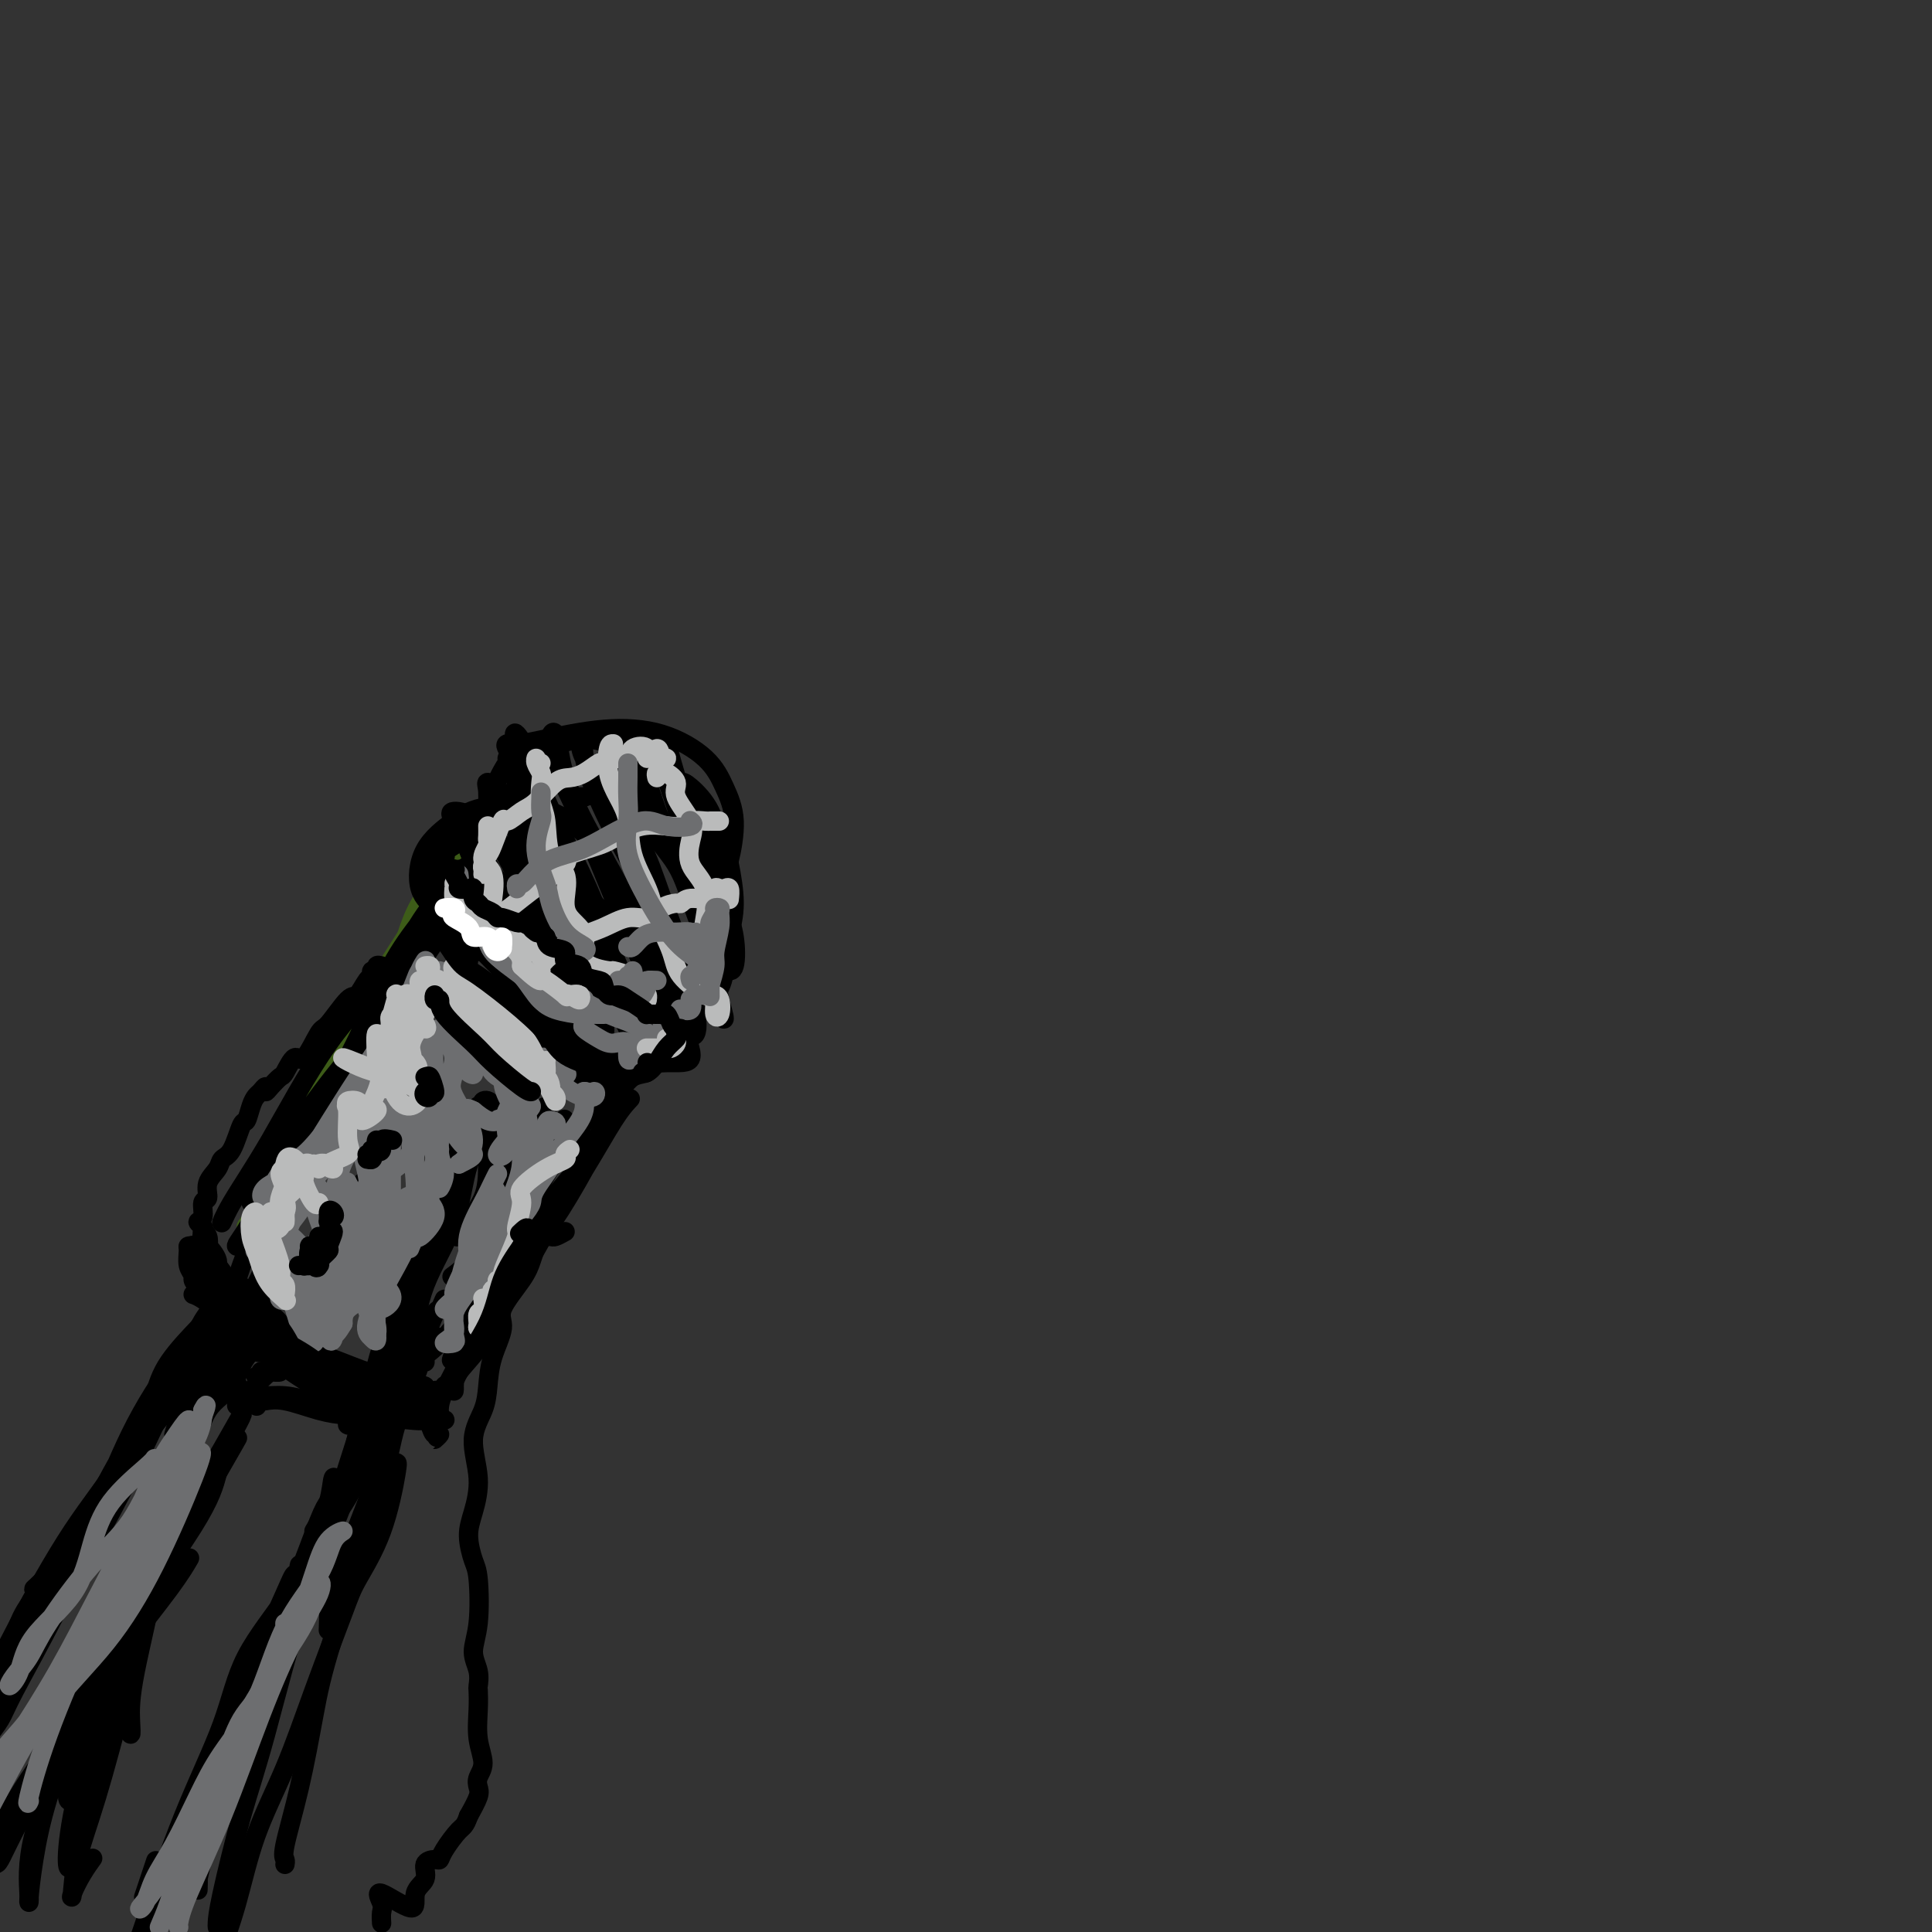 <svg viewBox='0 0 400 400' version='1.1' xmlns='http://www.w3.org/2000/svg' xmlns:xlink='http://www.w3.org/1999/xlink'><rect x="0" y="0" width="400" height="400" fill="#333333" stroke="none"/><g fill='none' stroke='#3D5C18' stroke-width='4' stroke-linecap='round' stroke-linejoin='round'><path d='M88,191c0.405,-0.739 0.809,-1.477 1,-2c0.191,-0.523 0.168,-0.829 0,-1c-0.168,-0.171 -0.482,-0.207 0,-1c0.482,-0.793 1.759,-2.343 2,-3c0.241,-0.657 -0.554,-0.420 -1,0c-0.446,0.420 -0.544,1.024 -1,2c-0.456,0.976 -1.271,2.325 -3,5c-1.729,2.675 -4.372,6.674 -7,11c-2.628,4.326 -5.240,8.977 -7,13c-1.760,4.023 -2.668,7.418 -4,11c-1.332,3.582 -3.089,7.352 -4,9c-0.911,1.648 -0.976,1.174 -1,1c-0.024,-0.174 -0.007,-0.050 0,0c0.007,0.050 0.003,0.025 0,0'/><path d='M95,177c-0.353,-0.149 -0.706,-0.297 -1,0c-0.294,0.297 -0.528,1.041 -2,3c-1.472,1.959 -4.183,5.133 -6,9c-1.817,3.867 -2.741,8.428 -5,14c-2.259,5.572 -5.852,12.154 -10,19c-4.148,6.846 -8.850,13.957 -12,19c-3.150,5.043 -4.749,8.017 -6,10c-1.251,1.983 -2.153,2.976 -2,3c0.153,0.024 1.361,-0.921 2,-2c0.639,-1.079 0.711,-2.290 1,-3c0.289,-0.710 0.797,-0.917 1,-1c0.203,-0.083 0.102,-0.041 0,0'/><path d='M85,199c0.395,-0.222 0.791,-0.444 2,-3c1.209,-2.556 3.232,-7.445 4,-10c0.768,-2.555 0.281,-2.774 0,-2c-0.281,0.774 -0.358,2.541 -2,5c-1.642,2.459 -4.850,5.609 -8,10c-3.150,4.391 -6.241,10.021 -9,15c-2.759,4.979 -5.184,9.306 -7,13c-1.816,3.694 -3.023,6.755 -4,8c-0.977,1.245 -1.726,0.674 -2,1c-0.274,0.326 -0.074,1.549 0,2c0.074,0.451 0.021,0.129 0,0c-0.021,-0.129 -0.011,-0.064 0,0'/></g>
<g fill='none' stroke='#000000' stroke-width='4' stroke-linecap='round' stroke-linejoin='round'><path d='M95,190c-1.351,1.282 -2.701,2.564 -4,4c-1.299,1.436 -2.545,3.027 -4,6c-1.455,2.973 -3.118,7.329 -6,13c-2.882,5.671 -6.982,12.658 -10,17c-3.018,4.342 -4.953,6.040 -7,9c-2.047,2.960 -4.205,7.181 -5,9c-0.795,1.819 -0.227,1.234 0,1c0.227,-0.234 0.114,-0.117 0,0'/><path d='M90,188c0.340,-0.208 0.680,-0.417 1,-1c0.320,-0.583 0.621,-1.541 0,-1c-0.621,0.541 -2.162,2.581 -4,5c-1.838,2.419 -3.972,5.216 -6,9c-2.028,3.784 -3.952,8.554 -6,13c-2.048,4.446 -4.222,8.569 -7,13c-2.778,4.431 -6.159,9.169 -9,14c-2.841,4.831 -5.142,9.755 -7,13c-1.858,3.245 -3.272,4.812 -3,5c0.272,0.188 2.231,-1.002 4,-4c1.769,-2.998 3.347,-7.803 6,-12c2.653,-4.197 6.382,-7.785 9,-12c2.618,-4.215 4.124,-9.057 7,-14c2.876,-4.943 7.123,-9.988 10,-15c2.877,-5.012 4.386,-9.990 6,-13c1.614,-3.010 3.334,-4.050 3,-4c-0.334,0.050 -2.722,1.191 -5,4c-2.278,2.809 -4.444,7.287 -8,12c-3.556,4.713 -8.500,9.660 -13,16c-4.500,6.340 -8.557,14.072 -12,20c-3.443,5.928 -6.273,10.053 -8,13c-1.727,2.947 -2.350,4.715 -2,4c0.350,-0.715 1.674,-3.912 4,-7c2.326,-3.088 5.654,-6.067 9,-10c3.346,-3.933 6.709,-8.821 10,-13c3.291,-4.179 6.509,-7.647 10,-13c3.491,-5.353 7.256,-12.589 10,-18c2.744,-5.411 4.467,-8.997 6,-11c1.533,-2.003 2.874,-2.424 2,-1c-0.874,1.424 -3.964,4.693 -7,9c-3.036,4.307 -6.018,9.654 -9,15'/><path d='M81,204c-3.453,6.115 -5.086,9.903 -9,16c-3.914,6.097 -10.109,14.504 -14,20c-3.891,5.496 -5.478,8.083 -6,9c-0.522,0.917 0.020,0.164 2,-3c1.980,-3.164 5.399,-8.740 9,-14c3.601,-5.260 7.385,-10.204 11,-15c3.615,-4.796 7.060,-9.442 10,-14c2.940,-4.558 5.376,-9.026 7,-12c1.624,-2.974 2.437,-4.455 3,-5c0.563,-0.545 0.875,-0.156 1,0c0.125,0.156 0.062,0.078 0,0'/><path d='M98,180c0.002,0.831 0.004,1.662 -1,3c-1.004,1.338 -3.015,3.182 -3,5c0.015,1.818 2.056,3.611 3,5c0.944,1.389 0.793,2.374 1,3c0.207,0.626 0.774,0.893 1,1c0.226,0.107 0.113,0.053 0,0'/><path d='M98,181c-0.226,-0.420 -0.453,-0.839 -1,-1c-0.547,-0.161 -1.416,-0.063 -2,0c-0.584,0.063 -0.884,0.090 -1,0c-0.116,-0.090 -0.047,-0.297 0,1c0.047,1.297 0.072,4.098 0,6c-0.072,1.902 -0.242,2.907 0,5c0.242,2.093 0.895,5.275 3,9c2.105,3.725 5.664,7.993 8,11c2.336,3.007 3.451,4.755 7,7c3.549,2.245 9.532,4.989 12,6c2.468,1.011 1.419,0.289 1,0c-0.419,-0.289 -0.210,-0.144 0,0'/><path d='M104,210c0.151,-0.330 0.302,-0.660 1,0c0.698,0.660 1.944,2.310 3,4c1.056,1.690 1.922,3.421 4,5c2.078,1.579 5.370,3.006 8,3c2.630,-0.006 4.600,-1.445 7,-2c2.400,-0.555 5.232,-0.226 7,-1c1.768,-0.774 2.474,-2.651 3,-4c0.526,-1.349 0.872,-2.171 1,-3c0.128,-0.829 0.036,-1.665 0,-2c-0.036,-0.335 -0.018,-0.167 0,0'/><path d='M134,222c0.648,-0.609 1.296,-1.218 2,-2c0.704,-0.782 1.465,-1.738 2,-3c0.535,-1.262 0.844,-2.829 1,-4c0.156,-1.171 0.161,-1.946 0,-3c-0.161,-1.054 -0.486,-2.385 -1,-3c-0.514,-0.615 -1.215,-0.512 -2,-1c-0.785,-0.488 -1.653,-1.568 -2,-2c-0.347,-0.432 -0.174,-0.216 0,0'/><path d='M123,216c-0.809,1.562 -1.619,3.123 -3,3c-1.381,-0.123 -3.335,-1.932 -6,-3c-2.665,-1.068 -6.043,-1.397 -9,-4c-2.957,-2.603 -5.495,-7.482 -8,-11c-2.505,-3.518 -4.979,-5.675 -6,-8c-1.021,-2.325 -0.588,-4.818 -1,-7c-0.412,-2.182 -1.667,-4.055 -1,-6c0.667,-1.945 3.258,-3.964 5,-5c1.742,-1.036 2.637,-1.089 4,-1c1.363,0.089 3.194,0.320 6,1c2.806,0.680 6.589,1.809 10,4c3.411,2.191 6.452,5.442 9,8c2.548,2.558 4.604,4.422 7,7c2.396,2.578 5.130,5.870 7,9c1.870,3.130 2.874,6.097 4,9c1.126,2.903 2.374,5.740 2,7c-0.374,1.260 -2.371,0.941 -5,1c-2.629,0.059 -5.889,0.495 -10,-1c-4.111,-1.495 -9.074,-4.923 -14,-9c-4.926,-4.077 -9.815,-8.804 -12,-11c-2.185,-2.196 -1.665,-1.860 -2,-2c-0.335,-0.140 -1.524,-0.754 -2,-1c-0.476,-0.246 -0.238,-0.123 0,0'/><path d='M91,190c-0.092,-0.592 -0.184,-1.185 -1,-2c-0.816,-0.815 -2.355,-1.854 -3,-4c-0.645,-2.146 -0.397,-5.401 1,-8c1.397,-2.599 3.943,-4.543 6,-6c2.057,-1.457 3.625,-2.427 7,-3c3.375,-0.573 8.557,-0.748 13,1c4.443,1.748 8.145,5.419 10,8c1.855,2.581 1.862,4.073 4,8c2.138,3.927 6.408,10.291 9,15c2.592,4.709 3.505,7.765 4,10c0.495,2.235 0.570,3.649 0,5c-0.570,1.351 -1.785,2.638 -5,3c-3.215,0.362 -8.429,-0.202 -12,-1c-3.571,-0.798 -5.500,-1.830 -7,-3c-1.500,-1.170 -2.571,-2.477 -3,-3c-0.429,-0.523 -0.214,-0.261 0,0'/><path d='M134,220c0.277,0.807 0.554,1.614 0,2c-0.554,0.386 -1.939,0.353 -3,1c-1.061,0.647 -1.798,1.976 -4,4c-2.202,2.024 -5.869,4.745 -9,8c-3.131,3.255 -5.725,7.044 -8,10c-2.275,2.956 -4.231,5.079 -6,7c-1.769,1.921 -3.350,3.639 -4,4c-0.650,0.361 -0.367,-0.633 0,-1c0.367,-0.367 0.819,-0.105 1,0c0.181,0.105 0.090,0.052 0,0'/><path d='M137,217c-0.355,-0.221 -0.711,-0.442 -1,0c-0.289,0.442 -0.512,1.548 -2,3c-1.488,1.452 -4.241,3.251 -7,6c-2.759,2.749 -5.525,6.447 -9,9c-3.475,2.553 -7.659,3.963 -10,6c-2.341,2.037 -2.837,4.703 -4,8c-1.163,3.297 -2.992,7.224 -5,10c-2.008,2.776 -4.194,4.401 -5,5c-0.806,0.599 -0.230,0.171 0,0c0.230,-0.171 0.115,-0.086 0,0'/><path d='M117,232c-0.122,-0.233 -0.245,-0.465 0,0c0.245,0.465 0.857,1.629 0,4c-0.857,2.371 -3.183,5.951 -5,9c-1.817,3.049 -3.125,5.569 -5,9c-1.875,3.431 -4.319,7.774 -7,12c-2.681,4.226 -5.601,8.334 -8,11c-2.399,2.666 -4.278,3.891 -6,5c-1.722,1.109 -3.286,2.101 -4,2c-0.714,-0.101 -0.577,-1.297 0,-2c0.577,-0.703 1.593,-0.915 2,-1c0.407,-0.085 0.203,-0.042 0,0'/><path d='M108,249c1.553,-1.965 3.105,-3.930 3,-4c-0.105,-0.070 -1.868,1.755 -3,4c-1.132,2.245 -1.633,4.910 -3,9c-1.367,4.090 -3.601,9.604 -6,13c-2.399,3.396 -4.962,4.675 -7,6c-2.038,1.325 -3.552,2.695 -6,4c-2.448,1.305 -5.832,2.546 -8,3c-2.168,0.454 -3.122,0.122 -4,0c-0.878,-0.122 -1.679,-0.035 -2,0c-0.321,0.035 -0.160,0.017 0,0'/><path d='M42,258c0.157,-0.117 0.313,-0.233 1,1c0.687,1.233 1.903,3.816 3,6c1.097,2.184 2.073,3.969 4,6c1.927,2.031 4.804,4.310 8,6c3.196,1.690 6.712,2.793 10,4c3.288,1.207 6.347,2.517 8,3c1.653,0.483 1.901,0.138 2,0c0.099,-0.138 0.050,-0.069 0,0'/><path d='M56,268c-0.348,0.255 -0.696,0.510 -1,1c-0.304,0.490 -0.564,1.217 0,2c0.564,0.783 1.950,1.624 3,3c1.050,1.376 1.762,3.289 4,5c2.238,1.711 6.000,3.220 9,5c3.000,1.780 5.238,3.832 8,5c2.762,1.168 6.047,1.451 8,1c1.953,-0.451 2.575,-1.636 3,-2c0.425,-0.364 0.653,0.094 1,0c0.347,-0.094 0.813,-0.741 1,-1c0.187,-0.259 0.093,-0.129 0,0'/><path d='M88,275c-0.524,0.235 -1.049,0.469 0,1c1.049,0.531 3.671,1.357 6,1c2.329,-0.357 4.363,-1.898 6,-3c1.637,-1.102 2.876,-1.766 5,-5c2.124,-3.234 5.132,-9.038 8,-14c2.868,-4.962 5.594,-9.083 8,-13c2.406,-3.917 4.492,-7.632 6,-10c1.508,-2.368 2.440,-3.391 3,-4c0.560,-0.609 0.749,-0.804 0,0c-0.749,0.804 -2.435,2.608 -4,5c-1.565,2.392 -3.007,5.373 -5,9c-1.993,3.627 -4.537,7.900 -6,10c-1.463,2.100 -1.847,2.029 -2,2c-0.153,-0.029 -0.077,-0.014 0,0'/><path d='M99,275c-2.066,2.469 -4.132,4.937 -5,6c-0.868,1.063 -0.538,0.719 0,-1c0.538,-1.719 1.283,-4.814 3,-8c1.717,-3.186 4.407,-6.463 7,-10c2.593,-3.537 5.090,-7.332 8,-11c2.910,-3.668 6.232,-7.207 9,-11c2.768,-3.793 4.983,-7.839 6,-10c1.017,-2.161 0.836,-2.435 0,-1c-0.836,1.435 -2.327,4.581 -3,6c-0.673,1.419 -0.527,1.113 -1,1c-0.473,-0.113 -1.564,-0.032 -2,0c-0.436,0.032 -0.218,0.016 0,0'/><path d='M85,233c-0.119,-0.515 -0.239,-1.030 0,-1c0.239,0.030 0.835,0.605 1,0c0.165,-0.605 -0.103,-2.389 0,-3c0.103,-0.611 0.577,-0.049 1,0c0.423,0.049 0.794,-0.414 1,0c0.206,0.414 0.245,1.705 0,3c-0.245,1.295 -0.774,2.596 -1,3c-0.226,0.404 -0.147,-0.087 0,0c0.147,0.087 0.364,0.753 0,1c-0.364,0.247 -1.309,0.074 -1,0c0.309,-0.074 1.872,-0.048 2,0c0.128,0.048 -1.178,0.118 -2,0c-0.822,-0.118 -1.159,-0.424 -1,-1c0.159,-0.576 0.814,-1.422 1,-2c0.186,-0.578 -0.096,-0.887 0,-1c0.096,-0.113 0.572,-0.031 1,0c0.428,0.031 0.809,0.012 1,0c0.191,-0.012 0.192,-0.017 0,0c-0.192,0.017 -0.577,0.055 -1,0c-0.423,-0.055 -0.884,-0.204 -1,0c-0.116,0.204 0.113,0.759 0,1c-0.113,0.241 -0.566,0.168 -1,0c-0.434,-0.168 -0.848,-0.430 -1,0c-0.152,0.430 -0.044,1.551 0,2c0.044,0.449 0.022,0.224 0,0'/><path d='M76,249c-0.031,-0.534 -0.062,-1.069 0,-1c0.062,0.069 0.215,0.740 0,1c-0.215,0.260 -0.800,0.109 -1,0c-0.200,-0.109 -0.015,-0.176 0,-1c0.015,-0.824 -0.139,-2.407 0,-3c0.139,-0.593 0.570,-0.197 1,0c0.430,0.197 0.859,0.196 1,1c0.141,0.804 -0.004,2.411 0,3c0.004,0.589 0.159,0.158 0,0c-0.159,-0.158 -0.631,-0.042 -1,0c-0.369,0.042 -0.635,0.011 -1,0c-0.365,-0.011 -0.829,-0.003 -1,0c-0.171,0.003 -0.049,0.001 0,0c0.049,-0.001 0.024,-0.000 0,0'/><path d='M68,259c-0.837,0.694 -1.674,1.387 -2,2c-0.326,0.613 -0.140,1.145 0,1c0.140,-0.145 0.234,-0.967 0,-1c-0.234,-0.033 -0.795,0.723 -1,1c-0.205,0.277 -0.055,0.074 0,0c0.055,-0.074 0.015,-0.020 0,0c-0.015,0.020 -0.004,0.005 0,0c0.004,-0.005 0.001,-0.001 0,0c-0.001,0.001 -0.000,0.000 0,0c0.000,-0.000 0.000,-0.000 0,0'/><path d='M46,271c-0.000,-0.861 -0.000,-1.722 0,-2c0.000,-0.278 0.000,0.026 0,0c-0.000,-0.026 -0.000,-0.383 0,0c0.000,0.383 0.001,1.505 0,2c-0.001,0.495 -0.004,0.364 0,1c0.004,0.636 0.015,2.038 0,3c-0.015,0.962 -0.056,1.485 0,3c0.056,1.515 0.207,4.023 0,6c-0.207,1.977 -0.774,3.422 -1,4c-0.226,0.578 -0.113,0.289 0,0'/><path d='M45,274c0.307,0.436 0.613,0.872 0,1c-0.613,0.128 -2.147,-0.053 -2,1c0.147,1.053 1.973,3.340 3,5c1.027,1.660 1.255,2.692 2,4c0.745,1.308 2.008,2.891 3,4c0.992,1.109 1.712,1.746 2,2c0.288,0.254 0.144,0.127 0,0'/><path d='M50,288c1.270,0.453 2.540,0.906 4,1c1.460,0.094 3.109,-0.171 5,0c1.891,0.171 4.022,0.778 5,1c0.978,0.222 0.802,0.060 1,0c0.198,-0.060 0.771,-0.017 1,0c0.229,0.017 0.115,0.009 0,0'/><path d='M54,290c0.145,0.053 0.289,0.106 1,0c0.711,-0.106 1.988,-0.372 4,0c2.012,0.372 4.760,1.381 7,2c2.240,0.619 3.971,0.846 6,1c2.029,0.154 4.354,0.234 6,0c1.646,-0.234 2.613,-0.781 3,-1c0.387,-0.219 0.193,-0.109 0,0'/><path d='M72,295c-0.040,-0.030 -0.080,-0.060 0,0c0.080,0.060 0.281,0.208 2,0c1.719,-0.208 4.958,-0.774 7,-1c2.042,-0.226 2.888,-0.112 4,0c1.112,0.112 2.492,0.222 3,0c0.508,-0.222 0.145,-0.778 0,-1c-0.145,-0.222 -0.073,-0.111 0,0'/><path d='M72,294c0.043,0.001 0.086,0.001 0,0c-0.086,-0.001 -0.302,-0.004 0,0c0.302,0.004 1.123,0.014 2,0c0.877,-0.014 1.811,-0.053 3,-1c1.189,-0.947 2.633,-2.801 4,-4c1.367,-1.199 2.655,-1.744 4,-2c1.345,-0.256 2.745,-0.222 3,0c0.255,0.222 -0.636,0.634 -2,1c-1.364,0.366 -3.201,0.686 -4,1c-0.799,0.314 -0.561,0.623 -1,1c-0.439,0.377 -1.554,0.822 -2,1c-0.446,0.178 -0.223,0.089 0,0'/><path d='M53,285c0.450,0.114 0.900,0.228 1,0c0.100,-0.228 -0.149,-0.797 0,-1c0.149,-0.203 0.696,-0.041 1,0c0.304,0.041 0.366,-0.039 1,0c0.634,0.039 1.841,0.196 2,0c0.159,-0.196 -0.728,-0.746 -2,0c-1.272,0.746 -2.929,2.788 -4,4c-1.071,1.212 -1.558,1.596 -2,2c-0.442,0.404 -0.841,0.830 -1,1c-0.159,0.170 -0.080,0.085 0,0'/><path d='M87,204c-0.393,-0.226 -0.786,-0.452 -1,0c-0.214,0.452 -0.250,1.583 0,2c0.250,0.417 0.786,0.119 1,0c0.214,-0.119 0.107,-0.060 0,0'/><path d='M87,206c0.417,0.000 0.833,0.000 1,0c0.167,0.000 0.083,0.000 0,0'/><path d='M102,232c-0.299,-0.052 -0.598,-0.104 -1,0c-0.402,0.104 -0.908,0.364 -1,0c-0.092,-0.364 0.231,-1.353 0,-2c-0.231,-0.647 -1.017,-0.953 -1,-1c0.017,-0.047 0.838,0.164 1,0c0.162,-0.164 -0.333,-0.704 0,-1c0.333,-0.296 1.496,-0.349 2,1c0.504,1.349 0.349,4.099 0,6c-0.349,1.901 -0.892,2.954 -1,5c-0.108,2.046 0.218,5.084 -1,8c-1.218,2.916 -3.982,5.708 -5,7c-1.018,1.292 -0.291,1.083 0,1c0.291,-0.083 0.145,-0.042 0,0'/><path d='M108,236c0.124,0.737 0.248,1.474 0,2c-0.248,0.526 -0.869,0.841 -1,1c-0.131,0.159 0.228,0.161 0,1c-0.228,0.839 -1.042,2.516 -2,5c-0.958,2.484 -2.061,5.776 -3,9c-0.939,3.224 -1.716,6.380 -2,8c-0.284,1.620 -0.077,1.705 0,2c0.077,0.295 0.022,0.798 0,1c-0.022,0.202 -0.011,0.101 0,0'/><path d='M110,236c1.272,-1.277 2.545,-2.553 3,-4c0.455,-1.447 0.094,-3.063 0,-3c-0.094,0.063 0.080,1.807 0,3c-0.080,1.193 -0.416,1.835 -1,4c-0.584,2.165 -1.418,5.854 -2,10c-0.582,4.146 -0.912,8.750 -2,12c-1.088,3.250 -2.932,5.148 -4,8c-1.068,2.852 -1.358,6.659 -3,10c-1.642,3.341 -4.636,6.215 -6,8c-1.364,1.785 -1.098,2.481 -1,3c0.098,0.519 0.028,0.863 0,1c-0.028,0.137 -0.014,0.069 0,0'/><path d='M92,269c-0.353,0.839 -0.705,1.679 -1,2c-0.295,0.321 -0.532,0.124 -1,1c-0.468,0.876 -1.166,2.824 -2,5c-0.834,2.176 -1.803,4.579 -3,8c-1.197,3.421 -2.622,7.860 -4,12c-1.378,4.140 -2.709,7.982 -5,14c-2.291,6.018 -5.542,14.211 -7,18c-1.458,3.789 -1.123,3.174 -1,4c0.123,0.826 0.035,3.093 0,4c-0.035,0.907 -0.018,0.453 0,0'/><path d='M88,282c-0.416,-0.113 -0.832,-0.226 -1,0c-0.168,0.226 -0.089,0.790 -1,3c-0.911,2.210 -2.813,6.066 -4,10c-1.187,3.934 -1.660,7.947 -4,16c-2.340,8.053 -6.546,20.147 -9,28c-2.454,7.853 -3.155,11.467 -4,16c-0.845,4.533 -1.834,9.985 -3,15c-1.166,5.015 -2.508,9.592 -3,12c-0.492,2.408 -0.132,2.648 0,3c0.132,0.352 0.038,0.815 0,1c-0.038,0.185 -0.019,0.093 0,0'/><path d='M81,284c-0.856,0.987 -1.712,1.974 -3,4c-1.288,2.026 -3.008,5.092 -4,9c-0.992,3.908 -1.257,8.660 -3,14c-1.743,5.340 -4.964,11.270 -8,20c-3.036,8.730 -5.885,20.262 -8,28c-2.115,7.738 -3.495,11.682 -5,17c-1.505,5.318 -3.136,12.009 -4,16c-0.864,3.991 -0.961,5.283 -1,6c-0.039,0.717 -0.019,0.858 0,1'/><path d='M68,311c-0.452,0.630 -0.905,1.260 -2,4c-1.095,2.740 -2.833,7.591 -5,13c-2.167,5.409 -4.763,11.377 -7,18c-2.237,6.623 -4.116,13.901 -6,20c-1.884,6.099 -3.773,11.018 -5,15c-1.227,3.982 -1.793,7.026 -2,8c-0.207,0.974 -0.056,-0.122 0,0c0.056,0.122 0.016,1.464 0,2c-0.016,0.536 -0.008,0.268 0,0'/><path d='M65,317c1.176,-1.934 2.352,-3.867 3,-6c0.648,-2.133 0.766,-4.465 1,-5c0.234,-0.535 0.582,0.727 0,4c-0.582,3.273 -2.095,8.556 -4,13c-1.905,4.444 -4.203,8.049 -6,13c-1.797,4.951 -3.095,11.246 -5,17c-1.905,5.754 -4.418,10.965 -6,14c-1.582,3.035 -2.234,3.894 -3,5c-0.766,1.106 -1.648,2.459 -2,3c-0.352,0.541 -0.176,0.271 0,0'/><path d='M91,248c1.474,-1.129 2.947,-2.258 3,-2c0.053,0.258 -1.316,1.904 -2,3c-0.684,1.096 -0.685,1.643 -1,3c-0.315,1.357 -0.943,3.526 -2,7c-1.057,3.474 -2.541,8.253 -4,12c-1.459,3.747 -2.892,6.460 -4,10c-1.108,3.540 -1.890,7.906 -3,12c-1.110,4.094 -2.547,7.916 -3,10c-0.453,2.084 0.077,2.430 1,1c0.923,-1.430 2.240,-4.635 3,-7c0.760,-2.365 0.964,-3.889 2,-7c1.036,-3.111 2.905,-7.808 4,-12c1.095,-4.192 1.416,-7.880 3,-12c1.584,-4.120 4.431,-8.671 6,-13c1.569,-4.329 1.860,-8.437 3,-12c1.140,-3.563 3.128,-6.582 4,-8c0.872,-1.418 0.627,-1.237 -1,0c-1.627,1.237 -4.635,3.528 -6,6c-1.365,2.472 -1.086,5.124 -2,9c-0.914,3.876 -3.021,8.977 -5,14c-1.979,5.023 -3.829,9.970 -6,17c-2.171,7.030 -4.664,16.144 -7,23c-2.336,6.856 -4.515,11.455 -6,15c-1.485,3.545 -2.277,6.037 -2,7c0.277,0.963 1.621,0.398 2,-1c0.379,-1.398 -0.208,-3.629 1,-9c1.208,-5.371 4.210,-13.883 6,-20c1.790,-6.117 2.366,-9.839 4,-15c1.634,-5.161 4.324,-11.760 7,-18c2.676,-6.240 5.338,-12.120 8,-18'/><path d='M94,243c4.542,-13.824 1.897,-7.883 1,-5c-0.897,2.883 -0.047,2.709 -1,7c-0.953,4.291 -3.709,13.048 -6,20c-2.291,6.952 -4.116,12.098 -7,20c-2.884,7.902 -6.825,18.559 -10,26c-3.175,7.441 -5.583,11.665 -7,13c-1.417,1.335 -1.843,-0.217 -2,0c-0.157,0.217 -0.045,2.205 0,3c0.045,0.795 0.022,0.398 0,0'/><path d='M61,249c0.144,-0.403 0.287,-0.805 0,0c-0.287,0.805 -1.005,2.818 -2,5c-0.995,2.182 -2.267,4.532 -4,8c-1.733,3.468 -3.929,8.054 -6,12c-2.071,3.946 -4.019,7.254 -6,11c-1.981,3.746 -3.995,7.932 -5,10c-1.005,2.068 -1.001,2.018 -1,2c0.001,-0.018 0.000,-0.005 0,0c-0.000,0.005 -0.000,0.003 0,0'/><path d='M59,245c-1.214,1.599 -2.427,3.198 -4,6c-1.573,2.802 -3.504,6.806 -5,11c-1.496,4.194 -2.556,8.577 -4,13c-1.444,4.423 -3.273,8.885 -5,14c-1.727,5.115 -3.352,10.884 -5,16c-1.648,5.116 -3.317,9.581 -4,12c-0.683,2.419 -0.379,2.793 0,3c0.379,0.207 0.833,0.248 1,0c0.167,-0.248 0.048,-0.785 0,-1c-0.048,-0.215 -0.024,-0.107 0,0'/><path d='M45,280c0.232,-1.253 0.463,-2.506 1,-5c0.537,-2.494 1.379,-6.229 2,-8c0.621,-1.771 1.021,-1.579 0,0c-1.021,1.579 -3.465,4.545 -5,8c-1.535,3.455 -2.163,7.400 -4,14c-1.837,6.600 -4.884,15.856 -6,22c-1.116,6.144 -0.303,9.176 -1,15c-0.697,5.824 -2.905,14.439 -4,20c-1.095,5.561 -1.078,8.067 -1,10c0.078,1.933 0.217,3.291 0,3c-0.217,-0.291 -0.790,-2.233 -1,-3c-0.210,-0.767 -0.057,-0.360 0,-1c0.057,-0.640 0.016,-2.326 0,-3c-0.016,-0.674 -0.008,-0.337 0,0'/><path d='M36,297c1.434,-4.793 2.869,-9.587 4,-13c1.131,-3.413 1.959,-5.446 2,-5c0.041,0.446 -0.706,3.371 -2,8c-1.294,4.629 -3.134,10.961 -5,17c-1.866,6.039 -3.758,11.785 -6,19c-2.242,7.215 -4.833,15.899 -7,23c-2.167,7.101 -3.909,12.619 -5,17c-1.091,4.381 -1.529,7.625 -2,9c-0.471,1.375 -0.973,0.883 -1,0c-0.027,-0.883 0.423,-2.155 2,-7c1.577,-4.845 4.282,-13.262 6,-19c1.718,-5.738 2.447,-8.798 4,-13c1.553,-4.202 3.928,-9.548 6,-16c2.072,-6.452 3.840,-14.012 5,-19c1.160,-4.988 1.712,-7.405 2,-8c0.288,-0.595 0.313,0.631 -1,5c-1.313,4.369 -3.962,11.880 -6,18c-2.038,6.120 -3.464,10.847 -5,18c-1.536,7.153 -3.182,16.731 -5,25c-1.818,8.269 -3.809,15.228 -5,20c-1.191,4.772 -1.584,7.357 -2,9c-0.416,1.643 -0.857,2.346 -1,1c-0.143,-1.346 0.013,-4.739 1,-10c0.987,-5.261 2.807,-12.388 4,-19c1.193,-6.612 1.759,-12.709 4,-20c2.241,-7.291 6.156,-15.777 9,-23c2.844,-7.223 4.618,-13.184 6,-17c1.382,-3.816 2.372,-5.489 3,-7c0.628,-1.511 0.894,-2.860 0,-1c-0.894,1.860 -2.947,6.930 -5,12'/><path d='M36,301c-2.307,5.489 -5.575,13.713 -9,23c-3.425,9.287 -7.008,19.637 -10,28c-2.992,8.363 -5.392,14.738 -7,20c-1.608,5.262 -2.422,9.410 -3,13c-0.578,3.590 -0.919,6.620 -1,8c-0.081,1.380 0.098,1.109 0,-1c-0.098,-2.109 -0.472,-6.055 1,-12c1.472,-5.945 4.790,-13.890 7,-20c2.210,-6.110 3.314,-10.384 6,-17c2.686,-6.616 6.955,-15.573 10,-22c3.045,-6.427 4.865,-10.324 6,-13c1.135,-2.676 1.585,-4.132 2,-5c0.415,-0.868 0.794,-1.148 0,2c-0.794,3.148 -2.762,9.723 -5,18c-2.238,8.277 -4.745,18.256 -7,27c-2.255,8.744 -4.259,16.254 -6,22c-1.741,5.746 -3.219,9.728 -4,13c-0.781,3.272 -0.864,5.832 -1,7c-0.136,1.168 -0.325,0.942 0,0c0.325,-0.942 1.164,-2.600 2,-4c0.836,-1.400 1.667,-2.543 2,-3c0.333,-0.457 0.166,-0.229 0,0'/><path d='M101,179c0.163,0.163 0.325,0.325 1,2c0.675,1.675 1.862,4.862 3,7c1.138,2.138 2.226,3.226 3,5c0.774,1.774 1.233,4.236 2,6c0.767,1.764 1.842,2.832 2,3c0.158,0.168 -0.600,-0.564 -1,-1c-0.400,-0.436 -0.441,-0.578 -1,-2c-0.559,-1.422 -1.637,-4.126 -3,-7c-1.363,-2.874 -3.011,-5.917 -4,-8c-0.989,-2.083 -1.320,-3.205 -2,-5c-0.680,-1.795 -1.709,-4.262 -2,-6c-0.291,-1.738 0.155,-2.747 0,-3c-0.155,-0.253 -0.912,0.249 -1,1c-0.088,0.751 0.494,1.752 1,4c0.506,2.248 0.936,5.743 2,9c1.064,3.257 2.761,6.277 4,9c1.239,2.723 2.019,5.151 3,7c0.981,1.849 2.163,3.121 3,4c0.837,0.879 1.330,1.367 1,0c-0.330,-1.367 -1.482,-4.590 -2,-7c-0.518,-2.410 -0.402,-4.009 -2,-6c-1.598,-1.991 -4.911,-4.374 -7,-7c-2.089,-2.626 -2.956,-5.494 -4,-8c-1.044,-2.506 -2.267,-4.649 -3,-6c-0.733,-1.351 -0.976,-1.910 0,-2c0.976,-0.090 3.171,0.290 4,2c0.829,1.710 0.291,4.751 2,8c1.709,3.249 5.664,6.706 8,10c2.336,3.294 3.052,6.425 4,9c0.948,2.575 2.128,4.593 3,6c0.872,1.407 1.436,2.204 2,3'/><path d='M117,206c2.552,5.092 -0.570,-0.179 -2,-4c-1.430,-3.821 -1.170,-6.191 -2,-9c-0.830,-2.809 -2.750,-6.055 -5,-10c-2.250,-3.945 -4.830,-8.588 -6,-12c-1.170,-3.412 -0.928,-5.594 -1,-7c-0.072,-1.406 -0.456,-2.036 0,-2c0.456,0.036 1.751,0.737 3,3c1.249,2.263 2.451,6.087 4,10c1.549,3.913 3.443,7.915 5,12c1.557,4.085 2.776,8.252 4,12c1.224,3.748 2.451,7.075 4,10c1.549,2.925 3.419,5.447 4,5c0.581,-0.447 -0.126,-3.864 -1,-7c-0.874,-3.136 -1.914,-5.989 -3,-10c-1.086,-4.011 -2.216,-9.178 -4,-13c-1.784,-3.822 -4.220,-6.300 -6,-10c-1.780,-3.700 -2.903,-8.623 -4,-12c-1.097,-3.377 -2.167,-5.207 -2,-5c0.167,0.207 1.573,2.450 3,6c1.427,3.550 2.877,8.406 5,13c2.123,4.594 4.920,8.927 7,13c2.080,4.073 3.443,7.888 5,12c1.557,4.112 3.308,8.523 5,12c1.692,3.477 3.324,6.020 4,6c0.676,-0.020 0.396,-2.602 -1,-6c-1.396,-3.398 -3.907,-7.612 -6,-12c-2.093,-4.388 -3.767,-8.949 -6,-13c-2.233,-4.051 -5.024,-7.591 -7,-12c-1.976,-4.409 -3.136,-9.688 -4,-13c-0.864,-3.312 -1.432,-4.656 -2,-6'/><path d='M108,157c-3.631,-9.821 0.291,-3.374 2,0c1.709,3.374 1.204,3.674 2,6c0.796,2.326 2.893,6.679 5,11c2.107,4.321 4.225,8.609 6,13c1.775,4.391 3.207,8.886 5,13c1.793,4.114 3.947,7.848 5,9c1.053,1.152 1.003,-0.277 1,-2c-0.003,-1.723 0.040,-3.741 -1,-7c-1.040,-3.259 -3.162,-7.759 -5,-12c-1.838,-4.241 -3.393,-8.223 -5,-12c-1.607,-3.777 -3.265,-7.348 -5,-11c-1.735,-3.652 -3.547,-7.383 -4,-10c-0.453,-2.617 0.454,-4.120 1,-3c0.546,1.120 0.733,4.863 2,9c1.267,4.137 3.615,8.668 6,13c2.385,4.332 4.809,8.463 7,13c2.191,4.537 4.150,9.478 6,14c1.850,4.522 3.590,8.625 5,11c1.410,2.375 2.490,3.024 3,2c0.510,-1.024 0.450,-3.719 -1,-8c-1.450,-4.281 -4.292,-10.147 -6,-14c-1.708,-3.853 -2.283,-5.693 -4,-9c-1.717,-3.307 -4.575,-8.080 -7,-13c-2.425,-4.920 -4.418,-9.985 -5,-13c-0.582,-3.015 0.247,-3.980 0,-4c-0.247,-0.020 -1.569,0.903 0,4c1.569,3.097 6.029,8.366 9,13c2.971,4.634 4.454,8.632 6,13c1.546,4.368 3.156,9.105 5,13c1.844,3.895 3.922,6.947 6,10'/><path d='M147,206c4.482,8.708 2.687,3.978 2,1c-0.687,-2.978 -0.268,-4.204 -1,-7c-0.732,-2.796 -2.617,-7.163 -4,-11c-1.383,-3.837 -2.264,-7.146 -4,-10c-1.736,-2.854 -4.327,-5.255 -6,-9c-1.673,-3.745 -2.427,-8.834 -3,-12c-0.573,-3.166 -0.965,-4.410 -1,-5c-0.035,-0.590 0.287,-0.527 1,1c0.713,1.527 1.819,4.518 3,8c1.181,3.482 2.439,7.456 4,11c1.561,3.544 3.425,6.659 5,10c1.575,3.341 2.862,6.909 4,10c1.138,3.091 2.126,5.704 3,7c0.874,1.296 1.633,1.276 2,0c0.367,-1.276 0.340,-3.807 0,-6c-0.340,-2.193 -0.994,-4.046 -2,-7c-1.006,-2.954 -2.363,-7.008 -4,-11c-1.637,-3.992 -3.554,-7.923 -5,-12c-1.446,-4.077 -2.422,-8.299 -3,-10c-0.578,-1.701 -0.758,-0.880 -1,0c-0.242,0.880 -0.546,1.818 0,4c0.546,2.182 1.940,5.608 3,9c1.060,3.392 1.785,6.750 3,10c1.215,3.250 2.921,6.391 4,9c1.079,2.609 1.532,4.687 2,6c0.468,1.313 0.951,1.863 1,1c0.049,-0.863 -0.337,-3.139 -1,-6c-0.663,-2.861 -1.601,-6.309 -3,-10c-1.399,-3.691 -3.257,-7.626 -5,-11c-1.743,-3.374 -3.372,-6.187 -5,-9'/><path d='M136,157c-2.968,-6.566 -3.889,-5.483 -5,-4c-1.111,1.483 -2.412,3.364 -3,4c-0.588,0.636 -0.462,0.027 -1,1c-0.538,0.973 -1.738,3.529 -3,5c-1.262,1.471 -2.586,1.858 -3,2c-0.414,0.142 0.081,0.038 0,0c-0.081,-0.038 -0.737,-0.011 -1,0c-0.263,0.011 -0.131,0.005 0,0'/><path d='M100,176c-0.315,-0.435 -0.630,-0.870 -1,-1c-0.370,-0.130 -0.794,0.044 -1,0c-0.206,-0.044 -0.195,-0.308 0,-1c0.195,-0.692 0.572,-1.812 1,-3c0.428,-1.188 0.906,-2.442 2,-5c1.094,-2.558 2.802,-6.418 4,-8c1.198,-1.582 1.884,-0.886 3,-1c1.116,-0.114 2.660,-1.039 5,-2c2.340,-0.961 5.474,-1.959 8,-2c2.526,-0.041 4.442,0.876 6,1c1.558,0.124 2.758,-0.544 4,0c1.242,0.544 2.527,2.300 3,4c0.473,1.700 0.135,3.343 0,4c-0.135,0.657 -0.068,0.329 0,0'/><path d='M105,155c-0.216,-0.419 -0.433,-0.838 0,-1c0.433,-0.162 1.515,-0.068 2,0c0.485,0.068 0.374,0.109 1,0c0.626,-0.109 1.991,-0.369 5,-1c3.009,-0.631 7.662,-1.632 12,-2c4.338,-0.368 8.361,-0.102 12,1c3.639,1.102 6.895,3.040 9,5c2.105,1.960 3.058,3.940 4,6c0.942,2.060 1.874,4.198 2,7c0.126,2.802 -0.554,6.266 -1,8c-0.446,1.734 -0.659,1.736 -1,2c-0.341,0.264 -0.812,0.790 -1,1c-0.188,0.210 -0.094,0.105 0,0'/><path d='M139,164c0.341,-0.306 0.683,-0.612 1,-1c0.317,-0.388 0.610,-0.856 1,-1c0.390,-0.144 0.878,0.038 2,1c1.122,0.962 2.877,2.703 4,5c1.123,2.297 1.615,5.149 2,8c0.385,2.851 0.665,5.702 1,8c0.335,2.298 0.727,4.042 1,6c0.273,1.958 0.427,4.129 0,6c-0.427,1.871 -1.435,3.443 -2,4c-0.565,0.557 -0.688,0.098 -1,0c-0.312,-0.098 -0.815,0.166 -1,0c-0.185,-0.166 -0.053,-0.762 0,-1c0.053,-0.238 0.026,-0.119 0,0'/><path d='M148,175c0.330,-1.004 0.660,-2.007 1,-2c0.340,0.007 0.691,1.026 1,2c0.309,0.974 0.577,1.905 1,4c0.423,2.095 1.002,5.355 1,8c-0.002,2.645 -0.585,4.675 -1,7c-0.415,2.325 -0.662,4.945 -1,7c-0.338,2.055 -0.765,3.546 -2,5c-1.235,1.454 -3.276,2.870 -4,4c-0.724,1.130 -0.131,1.975 -1,3c-0.869,1.025 -3.198,2.232 -4,3c-0.802,0.768 -0.076,1.099 0,1c0.076,-0.099 -0.500,-0.628 -1,0c-0.500,0.628 -0.926,2.412 -1,2c-0.074,-0.412 0.204,-3.020 0,-4c-0.204,-0.980 -0.890,-0.331 -1,0c-0.110,0.331 0.355,0.343 0,0c-0.355,-0.343 -1.530,-1.041 -2,-1c-0.470,0.041 -0.235,0.822 0,1c0.235,0.178 0.470,-0.246 0,0c-0.470,0.246 -1.646,1.164 -3,2c-1.354,0.836 -2.887,1.591 -4,2c-1.113,0.409 -1.804,0.474 -3,0c-1.196,-0.474 -2.895,-1.486 -4,-2c-1.105,-0.514 -1.616,-0.529 -3,-1c-1.384,-0.471 -3.642,-1.396 -5,-2c-1.358,-0.604 -1.817,-0.887 -2,-1c-0.183,-0.113 -0.092,-0.057 0,0'/><path d='M97,199c-0.851,0.141 -1.703,0.283 -2,0c-0.297,-0.283 -0.040,-0.989 0,-2c0.040,-1.011 -0.136,-2.327 -1,-4c-0.864,-1.673 -2.417,-3.703 -3,-6c-0.583,-2.297 -0.195,-4.862 0,-6c0.195,-1.138 0.197,-0.851 0,-1c-0.197,-0.149 -0.592,-0.734 0,-2c0.592,-1.266 2.170,-3.212 4,-5c1.830,-1.788 3.910,-3.417 6,-5c2.090,-1.583 4.188,-3.121 6,-5c1.812,-1.879 3.337,-4.101 4,-5c0.663,-0.899 0.465,-0.476 1,-1c0.535,-0.524 1.803,-1.996 2,-2c0.197,-0.004 -0.678,1.461 -1,2c-0.322,0.539 -0.092,0.154 0,0c0.092,-0.154 0.046,-0.077 0,0'/></g>
<g fill='none' stroke='#BABBBB' stroke-width='4' stroke-linecap='round' stroke-linejoin='round'><path d='M101,171c0.012,0.742 0.025,1.484 0,2c-0.025,0.516 -0.087,0.807 0,1c0.087,0.193 0.324,0.290 0,1c-0.324,0.710 -1.208,2.034 -1,3c0.208,0.966 1.510,1.573 2,3c0.490,1.427 0.169,3.675 0,5c-0.169,1.325 -0.185,1.728 1,3c1.185,1.272 3.572,3.413 5,5c1.428,1.587 1.898,2.621 2,3c0.102,0.379 -0.165,0.102 0,0c0.165,-0.102 0.761,-0.029 1,0c0.239,0.029 0.119,0.015 0,0'/><path d='M112,158c-0.431,0.130 -0.861,0.259 -1,0c-0.139,-0.259 0.014,-0.908 0,-1c-0.014,-0.092 -0.196,0.373 0,1c0.196,0.627 0.771,1.417 1,2c0.229,0.583 0.111,0.958 0,2c-0.111,1.042 -0.216,2.750 0,4c0.216,1.250 0.752,2.042 1,4c0.248,1.958 0.209,5.081 1,7c0.791,1.919 2.413,2.632 3,4c0.587,1.368 0.137,3.390 0,5c-0.137,1.610 0.037,2.809 1,4c0.963,1.191 2.714,2.375 3,4c0.286,1.625 -0.894,3.693 0,5c0.894,1.307 3.861,1.855 5,2c1.139,0.145 0.451,-0.111 1,0c0.549,0.111 2.336,0.590 3,1c0.664,0.410 0.206,0.750 0,1c-0.206,0.250 -0.160,0.410 0,1c0.160,0.590 0.435,1.608 1,2c0.565,0.392 1.419,0.157 2,0c0.581,-0.157 0.887,-0.234 1,0c0.113,0.234 0.032,0.781 0,1c-0.032,0.219 -0.016,0.109 0,0'/><path d='M127,154c-0.378,-0.021 -0.755,-0.041 -1,1c-0.245,1.041 -0.357,3.145 0,5c0.357,1.855 1.182,3.463 2,5c0.818,1.537 1.627,3.005 2,5c0.373,1.995 0.309,4.518 1,7c0.691,2.482 2.135,4.925 3,7c0.865,2.075 1.150,3.783 2,6c0.850,2.217 2.265,4.944 3,7c0.735,2.056 0.789,3.439 2,5c1.211,1.561 3.579,3.298 5,4c1.421,0.702 1.894,0.370 2,1c0.106,0.630 -0.154,2.221 0,3c0.154,0.779 0.722,0.745 1,0c0.278,-0.745 0.267,-2.201 0,-3c-0.267,-0.799 -0.791,-0.943 -1,-1c-0.209,-0.057 -0.105,-0.029 0,0'/><path d='M100,181c0.026,-0.365 0.053,-0.730 0,-1c-0.053,-0.270 -0.185,-0.445 0,-1c0.185,-0.555 0.686,-1.490 1,-2c0.314,-0.510 0.442,-0.596 1,-2c0.558,-1.404 1.545,-4.128 2,-5c0.455,-0.872 0.376,0.106 1,0c0.624,-0.106 1.951,-1.298 3,-2c1.049,-0.702 1.819,-0.914 3,-2c1.181,-1.086 2.773,-3.046 4,-4c1.227,-0.954 2.089,-0.901 3,-1c0.911,-0.099 1.869,-0.350 3,-1c1.131,-0.650 2.433,-1.698 3,-2c0.567,-0.302 0.398,0.141 1,0c0.602,-0.141 1.974,-0.865 3,-1c1.026,-0.135 1.708,0.318 2,0c0.292,-0.318 0.196,-1.409 1,-2c0.804,-0.591 2.507,-0.684 3,0c0.493,0.684 -0.225,2.145 0,2c0.225,-0.145 1.395,-1.895 2,-2c0.605,-0.105 0.647,1.436 1,2c0.353,0.564 1.018,0.152 1,0c-0.018,-0.152 -0.719,-0.043 -1,0c-0.281,0.043 -0.140,0.022 0,0'/><path d='M101,191c-0.503,0.007 -1.006,0.015 -1,0c0.006,-0.015 0.522,-0.052 1,0c0.478,0.052 0.919,0.192 1,0c0.081,-0.192 -0.197,-0.716 0,-1c0.197,-0.284 0.871,-0.327 2,-1c1.129,-0.673 2.715,-1.976 4,-3c1.285,-1.024 2.271,-1.768 4,-3c1.729,-1.232 4.201,-2.950 5,-4c0.799,-1.050 -0.075,-1.430 1,-2c1.075,-0.570 4.098,-1.329 6,-2c1.902,-0.671 2.682,-1.255 4,-2c1.318,-0.745 3.173,-1.650 5,-2c1.827,-0.350 3.627,-0.146 5,0c1.373,0.146 2.318,0.235 3,0c0.682,-0.235 1.102,-0.795 2,-1c0.898,-0.205 2.275,-0.055 3,0c0.725,0.055 0.797,0.015 1,0c0.203,-0.015 0.538,-0.004 1,0c0.462,0.004 1.052,0.001 1,0c-0.052,-0.001 -0.745,-0.000 -1,0c-0.255,0.000 -0.073,0.000 0,0c0.073,-0.000 0.036,-0.000 0,0'/><path d='M111,202c-0.129,-0.434 -0.258,-0.869 0,-1c0.258,-0.131 0.903,0.040 1,0c0.097,-0.040 -0.355,-0.292 0,-1c0.355,-0.708 1.516,-1.873 3,-3c1.484,-1.127 3.292,-2.217 5,-3c1.708,-0.783 3.316,-1.257 5,-2c1.684,-0.743 3.445,-1.753 5,-2c1.555,-0.247 2.904,0.269 4,0c1.096,-0.269 1.940,-1.324 3,-2c1.060,-0.676 2.336,-0.973 3,-1c0.664,-0.027 0.717,0.217 1,0c0.283,-0.217 0.797,-0.895 2,-1c1.203,-0.105 3.097,0.362 4,0c0.903,-0.362 0.816,-1.554 1,-2c0.184,-0.446 0.638,-0.147 1,0c0.362,0.147 0.633,0.143 1,0c0.367,-0.143 0.830,-0.423 1,0c0.170,0.423 0.049,1.549 0,2c-0.049,0.451 -0.024,0.225 0,0'/><path d='M136,161c-0.101,-0.435 -0.202,-0.870 0,-1c0.202,-0.130 0.706,0.044 1,0c0.294,-0.044 0.377,-0.306 1,0c0.623,0.306 1.786,1.179 2,2c0.214,0.821 -0.520,1.588 0,3c0.520,1.412 2.293,3.468 3,5c0.707,1.532 0.346,2.540 0,4c-0.346,1.460 -0.677,3.372 0,5c0.677,1.628 2.364,2.972 3,5c0.636,2.028 0.222,4.739 0,6c-0.222,1.261 -0.252,1.070 0,1c0.252,-0.070 0.786,-0.020 1,0c0.214,0.020 0.107,0.010 0,0'/></g>
<g fill='none' stroke='#6D6E70' stroke-width='4' stroke-linecap='round' stroke-linejoin='round'><path d='M58,258c-0.732,0.232 -1.464,0.463 -2,1c-0.536,0.537 -0.874,1.379 -1,2c-0.126,0.621 -0.038,1.021 0,1c0.038,-0.021 0.026,-0.462 0,-1c-0.026,-0.538 -0.066,-1.174 0,-3c0.066,-1.826 0.239,-4.841 1,-7c0.761,-2.159 2.111,-3.462 3,-5c0.889,-1.538 1.316,-3.310 2,-4c0.684,-0.690 1.626,-0.299 2,0c0.374,0.299 0.179,0.507 0,1c-0.179,0.493 -0.343,1.271 -1,3c-0.657,1.729 -1.808,4.410 -3,6c-1.192,1.590 -2.423,2.089 -3,3c-0.577,0.911 -0.498,2.233 -1,3c-0.502,0.767 -1.585,0.978 -2,1c-0.415,0.022 -0.161,-0.146 1,0c1.161,0.146 3.229,0.606 4,0c0.771,-0.606 0.244,-2.279 1,-4c0.756,-1.721 2.796,-3.490 4,-6c1.204,-2.510 1.574,-5.761 3,-8c1.426,-2.239 3.908,-3.464 6,-5c2.092,-1.536 3.794,-3.382 4,-4c0.206,-0.618 -1.085,-0.009 -1,0c0.085,0.009 1.545,-0.583 1,0c-0.545,0.583 -3.094,2.342 -4,3c-0.906,0.658 -0.167,0.216 -1,1c-0.833,0.784 -3.238,2.796 -5,5c-1.762,2.204 -2.881,4.602 -4,7'/><path d='M62,248c-2.907,3.496 -3.174,4.237 -4,5c-0.826,0.763 -2.211,1.548 -2,2c0.211,0.452 2.018,0.570 3,0c0.982,-0.570 1.138,-1.829 2,-4c0.862,-2.171 2.430,-5.255 5,-8c2.570,-2.745 6.141,-5.152 8,-8c1.859,-2.848 2.007,-6.137 4,-9c1.993,-2.863 5.830,-5.299 8,-7c2.170,-1.701 2.674,-2.667 2,-4c-0.674,-1.333 -2.525,-3.033 -3,-3c-0.475,0.033 0.425,1.800 0,4c-0.425,2.200 -2.174,4.832 -4,7c-1.826,2.168 -3.727,3.871 -6,6c-2.273,2.129 -4.917,4.684 -7,7c-2.083,2.316 -3.605,4.394 -6,6c-2.395,1.606 -5.662,2.742 -7,4c-1.338,1.258 -0.746,2.640 0,2c0.746,-0.640 1.645,-3.302 3,-5c1.355,-1.698 3.167,-2.432 5,-4c1.833,-1.568 3.689,-3.972 6,-7c2.311,-3.028 5.077,-6.682 7,-10c1.923,-3.318 3.001,-6.300 5,-9c1.999,-2.700 4.918,-5.118 6,-7c1.082,-1.882 0.328,-3.227 0,-4c-0.328,-0.773 -0.230,-0.973 -1,1c-0.770,1.973 -2.408,6.120 -4,9c-1.592,2.880 -3.138,4.494 -5,7c-1.862,2.506 -4.040,5.906 -6,9c-1.960,3.094 -3.703,5.884 -5,8c-1.297,2.116 -2.149,3.558 -3,5'/><path d='M63,241c-3.971,6.554 -1.897,3.439 -1,2c0.897,-1.439 0.617,-1.203 1,-2c0.383,-0.797 1.429,-2.628 3,-5c1.571,-2.372 3.667,-5.284 6,-9c2.333,-3.716 4.905,-8.237 7,-11c2.095,-2.763 3.715,-3.770 5,-6c1.285,-2.230 2.235,-5.684 3,-8c0.765,-2.316 1.346,-3.493 1,-3c-0.346,0.493 -1.618,2.656 -2,5c-0.382,2.344 0.125,4.870 -1,8c-1.125,3.130 -3.883,6.866 -7,11c-3.117,4.134 -6.595,8.667 -9,12c-2.405,3.333 -3.738,5.466 -5,7c-1.262,1.534 -2.453,2.469 -3,3c-0.547,0.531 -0.448,0.657 0,1c0.448,0.343 1.247,0.901 2,0c0.753,-0.901 1.462,-3.261 3,-5c1.538,-1.739 3.907,-2.856 6,-5c2.093,-2.144 3.910,-5.317 6,-9c2.090,-3.683 4.452,-7.878 6,-10c1.548,-2.122 2.282,-2.171 3,-2c0.718,0.171 1.420,0.564 1,1c-0.420,0.436 -1.961,0.916 -3,4c-1.039,3.084 -1.577,8.771 -4,12c-2.423,3.229 -6.733,3.999 -9,7c-2.267,3.001 -2.491,8.232 -4,13c-1.509,4.768 -4.301,9.072 -6,12c-1.699,2.928 -2.304,4.481 -3,5c-0.696,0.519 -1.485,0.006 -1,-1c0.485,-1.006 2.242,-2.503 4,-4'/><path d='M62,264c1.455,-2.339 3.594,-5.687 6,-9c2.406,-3.313 5.081,-6.590 8,-9c2.919,-2.410 6.084,-3.952 8,-6c1.916,-2.048 2.583,-4.601 3,-8c0.417,-3.399 0.583,-7.643 1,-9c0.417,-1.357 1.085,0.173 0,2c-1.085,1.827 -3.923,3.950 -6,7c-2.077,3.050 -3.393,7.027 -5,11c-1.607,3.973 -3.505,7.943 -5,12c-1.495,4.057 -2.586,8.200 -4,11c-1.414,2.800 -3.152,4.255 -3,6c0.152,1.745 2.194,3.780 3,3c0.806,-0.780 0.375,-4.374 0,-7c-0.375,-2.626 -0.696,-4.282 0,-6c0.696,-1.718 2.407,-3.496 3,-4c0.593,-0.504 0.067,0.268 0,0c-0.067,-0.268 0.324,-1.576 0,-2c-0.324,-0.424 -1.362,0.035 -2,0c-0.638,-0.035 -0.874,-0.566 -1,-1c-0.126,-0.434 -0.141,-0.771 0,-1c0.141,-0.229 0.438,-0.349 0,0c-0.438,0.349 -1.610,1.168 -2,2c-0.390,0.832 0.002,1.677 0,3c-0.002,1.323 -0.400,3.125 0,5c0.400,1.875 1.597,3.824 2,5c0.403,1.176 0.011,1.580 0,2c-0.011,0.420 0.358,0.855 0,0c-0.358,-0.855 -1.442,-2.999 -2,-4c-0.558,-1.001 -0.588,-0.857 -1,-2c-0.412,-1.143 -1.206,-3.571 -2,-6'/><path d='M63,259c-1.680,-2.450 -3.380,-3.574 -4,-4c-0.620,-0.426 -0.160,-0.154 0,0c0.160,0.154 0.020,0.188 0,0c-0.020,-0.188 0.079,-0.599 0,1c-0.079,1.599 -0.335,5.208 0,8c0.335,2.792 1.263,4.767 2,7c0.737,2.233 1.284,4.726 2,6c0.716,1.274 1.601,1.330 2,1c0.399,-0.330 0.310,-1.046 0,-3c-0.310,-1.954 -0.842,-5.145 -1,-7c-0.158,-1.855 0.058,-2.375 -1,-4c-1.058,-1.625 -3.391,-4.355 -4,-6c-0.609,-1.645 0.505,-2.205 0,-3c-0.505,-0.795 -2.630,-1.824 -3,-2c-0.370,-0.176 1.015,0.503 2,2c0.985,1.497 1.572,3.813 3,7c1.428,3.187 3.699,7.246 5,10c1.301,2.754 1.634,4.203 2,5c0.366,0.797 0.765,0.944 1,0c0.235,-0.944 0.305,-2.977 0,-6c-0.305,-3.023 -0.987,-7.037 -1,-9c-0.013,-1.963 0.642,-1.877 0,-4c-0.642,-2.123 -2.580,-6.456 -3,-9c-0.420,-2.544 0.679,-3.301 1,-3c0.321,0.301 -0.135,1.658 0,2c0.135,0.342 0.861,-0.331 2,1c1.139,1.331 2.691,4.666 3,7c0.309,2.334 -0.626,3.667 0,6c0.626,2.333 2.813,5.667 5,9'/><path d='M76,271c1.706,4.938 0.972,4.785 1,5c0.028,0.215 0.819,0.800 1,0c0.181,-0.800 -0.249,-2.984 -1,-5c-0.751,-2.016 -1.825,-3.864 -2,-6c-0.175,-2.136 0.548,-4.561 0,-7c-0.548,-2.439 -2.367,-4.894 -3,-7c-0.633,-2.106 -0.080,-3.864 0,-5c0.080,-1.136 -0.312,-1.652 0,-1c0.312,0.652 1.327,2.470 2,4c0.673,1.530 1.005,2.772 1,5c-0.005,2.228 -0.345,5.443 1,8c1.345,2.557 4.375,4.457 5,6c0.625,1.543 -1.155,2.730 -2,3c-0.845,0.270 -0.756,-0.378 -1,-2c-0.244,-1.622 -0.822,-4.219 -1,-7c-0.178,-2.781 0.044,-5.744 0,-9c-0.044,-3.256 -0.354,-6.803 -1,-10c-0.646,-3.197 -1.627,-6.043 -1,-7c0.627,-0.957 2.863,-0.024 3,0c0.137,0.024 -1.826,-0.861 -2,0c-0.174,0.861 1.442,3.469 2,6c0.558,2.531 0.058,4.985 0,7c-0.058,2.015 0.324,3.592 1,6c0.676,2.408 1.645,5.649 2,6c0.355,0.351 0.095,-2.186 0,-3c-0.095,-0.814 -0.025,0.097 0,-2c0.025,-2.097 0.007,-7.201 0,-11c-0.007,-3.799 -0.002,-6.292 0,-9c0.002,-2.708 0.001,-5.631 0,-8c-0.001,-2.369 -0.000,-4.185 0,-6'/><path d='M81,222c-0.031,-6.879 -0.109,-4.578 0,-3c0.109,1.578 0.406,2.433 1,4c0.594,1.567 1.484,3.846 2,6c0.516,2.154 0.656,4.183 1,7c0.344,2.817 0.890,6.424 1,9c0.110,2.576 -0.218,4.123 0,4c0.218,-0.123 0.980,-1.916 1,-3c0.020,-1.084 -0.704,-1.460 -1,-3c-0.296,-1.540 -0.165,-4.243 0,-7c0.165,-2.757 0.362,-5.567 0,-8c-0.362,-2.433 -1.285,-4.490 -1,-6c0.285,-1.510 1.777,-2.473 2,-3c0.223,-0.527 -0.822,-0.620 -1,0c-0.178,0.620 0.511,1.952 1,4c0.489,2.048 0.777,4.813 1,7c0.223,2.187 0.381,3.795 1,6c0.619,2.205 1.697,5.006 2,7c0.303,1.994 -0.171,3.181 0,3c0.171,-0.181 0.987,-1.729 1,-3c0.013,-1.271 -0.776,-2.264 -1,-4c-0.224,-1.736 0.118,-4.216 0,-7c-0.118,-2.784 -0.697,-5.871 -1,-9c-0.303,-3.129 -0.329,-6.298 0,-8c0.329,-1.702 1.014,-1.935 1,-2c-0.014,-0.065 -0.726,0.037 0,1c0.726,0.963 2.891,2.786 3,5c0.109,2.214 -1.837,4.820 -2,8c-0.163,3.180 1.456,6.933 3,9c1.544,2.067 3.013,2.448 3,3c-0.013,0.552 -1.506,1.276 -3,2'/><path d='M95,241c0.454,-0.327 3.090,-2.145 3,-5c-0.090,-2.855 -2.904,-6.747 -4,-9c-1.096,-2.253 -0.472,-2.866 0,-5c0.472,-2.134 0.793,-5.788 0,-9c-0.793,-3.212 -2.700,-5.983 -3,-7c-0.300,-1.017 1.006,-0.282 1,0c-0.006,0.282 -1.323,0.109 -1,0c0.323,-0.109 2.288,-0.153 3,1c0.712,1.153 0.171,3.505 0,5c-0.171,1.495 0.027,2.135 1,4c0.973,1.865 2.722,4.957 3,6c0.278,1.043 -0.915,0.038 -1,0c-0.085,-0.038 0.940,0.892 1,0c0.060,-0.892 -0.844,-3.607 -1,-6c-0.156,-2.393 0.434,-4.464 0,-6c-0.434,-1.536 -1.894,-2.536 -3,-4c-1.106,-1.464 -1.857,-3.392 -2,-4c-0.143,-0.608 0.324,0.105 0,0c-0.324,-0.105 -1.439,-1.029 -1,-1c0.439,0.029 2.434,1.012 3,2c0.566,0.988 -0.295,1.982 0,3c0.295,1.018 1.745,2.060 3,4c1.255,1.940 2.313,4.776 3,7c0.687,2.224 1.001,3.834 2,5c0.999,1.166 2.681,1.888 3,1c0.319,-0.888 -0.727,-3.384 -1,-4c-0.273,-0.616 0.226,0.649 0,0c-0.226,-0.649 -1.176,-3.213 -2,-5c-0.824,-1.787 -1.521,-2.796 -2,-4c-0.479,-1.204 -0.739,-2.602 -1,-4'/><path d='M99,206c-1.445,-3.298 -2.056,-3.042 -2,-3c0.056,0.042 0.779,-0.131 1,0c0.221,0.131 -0.060,0.566 0,1c0.060,0.434 0.462,0.868 1,2c0.538,1.132 1.212,2.963 2,4c0.788,1.037 1.691,1.281 3,3c1.309,1.719 3.023,4.912 4,6c0.977,1.088 1.216,0.069 2,0c0.784,-0.069 2.112,0.811 3,1c0.888,0.189 1.335,-0.312 2,0c0.665,0.312 1.549,1.439 2,2c0.451,0.561 0.468,0.557 0,0c-0.468,-0.557 -1.420,-1.666 -2,-2c-0.580,-0.334 -0.789,0.107 -1,0c-0.211,-0.107 -0.426,-0.761 -1,-1c-0.574,-0.239 -1.509,-0.062 -2,0c-0.491,0.062 -0.540,0.009 -1,0c-0.460,-0.009 -1.331,0.026 -2,0c-0.669,-0.026 -1.136,-0.114 -1,0c0.136,0.114 0.874,0.428 1,1c0.126,0.572 -0.359,1.402 0,2c0.359,0.598 1.564,0.965 3,1c1.436,0.035 3.105,-0.260 4,0c0.895,0.260 1.017,1.076 2,2c0.983,0.924 2.827,1.958 4,2c1.173,0.042 1.675,-0.906 2,-1c0.325,-0.094 0.472,0.667 0,1c-0.472,0.333 -1.563,0.238 -2,0c-0.437,-0.238 -0.218,-0.619 0,-1'/><path d='M121,226c2.011,0.572 0.538,0.003 0,0c-0.538,-0.003 -0.142,0.562 0,1c0.142,0.438 0.030,0.751 0,1c-0.030,0.249 0.023,0.435 0,1c-0.023,0.565 -0.120,1.510 -1,3c-0.880,1.490 -2.541,3.524 -3,4c-0.459,0.476 0.284,-0.608 0,0c-0.284,0.608 -1.595,2.908 -2,4c-0.405,1.092 0.095,0.978 0,1c-0.095,0.022 -0.784,0.182 -1,0c-0.216,-0.182 0.040,-0.704 0,-1c-0.040,-0.296 -0.378,-0.366 -1,-1c-0.622,-0.634 -1.530,-1.832 -1,-3c0.530,-1.168 2.498,-2.306 3,-3c0.502,-0.694 -0.461,-0.942 -1,-1c-0.539,-0.058 -0.653,0.076 -1,1c-0.347,0.924 -0.926,2.637 -2,5c-1.074,2.363 -2.644,5.375 -3,8c-0.356,2.625 0.502,4.863 0,7c-0.502,2.137 -2.365,4.174 -3,5c-0.635,0.826 -0.041,0.440 0,0c0.041,-0.440 -0.470,-0.935 0,-2c0.470,-1.065 1.922,-2.700 3,-4c1.078,-1.300 1.783,-2.264 2,-3c0.217,-0.736 -0.052,-1.244 1,-3c1.052,-1.756 3.426,-4.759 4,-6c0.574,-1.241 -0.653,-0.719 -1,-1c-0.347,-0.281 0.187,-1.366 0,-1c-0.187,0.366 -1.093,2.183 -2,4'/><path d='M112,242c-1.236,1.448 -2.827,4.067 -4,6c-1.173,1.933 -1.927,3.179 -3,5c-1.073,1.821 -2.466,4.216 -3,5c-0.534,0.784 -0.211,-0.043 0,0c0.211,0.043 0.310,0.958 0,1c-0.310,0.042 -1.029,-0.787 -1,-1c0.029,-0.213 0.805,0.190 1,0c0.195,-0.190 -0.192,-0.974 0,-3c0.192,-2.026 0.963,-5.294 1,-7c0.037,-1.706 -0.660,-1.849 -1,-2c-0.340,-0.151 -0.323,-0.310 0,-1c0.323,-0.690 0.954,-1.911 1,-2c0.046,-0.089 -0.491,0.954 -1,2c-0.509,1.046 -0.988,2.096 -2,4c-1.012,1.904 -2.556,4.664 -3,7c-0.444,2.336 0.211,4.250 0,6c-0.211,1.750 -1.289,3.338 -2,5c-0.711,1.662 -1.056,3.399 -1,4c0.056,0.601 0.513,0.065 0,0c-0.513,-0.065 -1.997,0.342 -2,0c-0.003,-0.342 1.475,-1.432 2,-2c0.525,-0.568 0.097,-0.613 0,-1c-0.097,-0.387 0.138,-1.116 1,-3c0.862,-1.884 2.353,-4.924 3,-7c0.647,-2.076 0.451,-3.187 1,-5c0.549,-1.813 1.843,-4.328 2,-5c0.157,-0.672 -0.824,0.500 -1,1c-0.176,0.500 0.453,0.327 0,2c-0.453,1.673 -1.986,5.192 -3,8c-1.014,2.808 -1.507,4.904 -2,7'/><path d='M95,266c-1.143,3.645 -1.002,3.757 -1,5c0.002,1.243 -0.135,3.618 0,5c0.135,1.382 0.542,1.772 0,2c-0.542,0.228 -2.034,0.296 -2,0c0.034,-0.296 1.596,-0.956 2,-2c0.404,-1.044 -0.348,-2.474 0,-4c0.348,-1.526 1.795,-3.149 3,-5c1.205,-1.851 2.168,-3.930 3,-6c0.832,-2.070 1.532,-4.129 3,-7c1.468,-2.871 3.705,-6.552 5,-8c1.295,-1.448 1.648,-0.662 2,-1c0.352,-0.338 0.702,-1.800 1,-2c0.298,-0.200 0.545,0.860 0,2c-0.545,1.140 -1.881,2.358 -3,4c-1.119,1.642 -2.019,3.706 -3,6c-0.981,2.294 -2.043,4.817 -3,7c-0.957,2.183 -1.811,4.027 -2,5c-0.189,0.973 0.285,1.076 0,1c-0.285,-0.076 -1.330,-0.330 -1,-2c0.330,-1.670 2.033,-4.755 3,-7c0.967,-2.245 1.197,-3.652 2,-6c0.803,-2.348 2.179,-5.639 3,-8c0.821,-2.361 1.088,-3.791 1,-6c-0.088,-2.209 -0.532,-5.195 0,-7c0.532,-1.805 2.041,-2.429 2,-3c-0.041,-0.571 -1.633,-1.089 -2,-1c-0.367,0.089 0.489,0.787 0,1c-0.489,0.213 -2.324,-0.058 -3,1c-0.676,1.058 -0.193,3.445 0,5c0.193,1.555 0.097,2.277 0,3'/><path d='M105,238c-0.575,1.645 -2.013,1.758 -2,1c0.013,-0.758 1.475,-2.388 2,-3c0.525,-0.612 0.111,-0.205 0,0c-0.111,0.205 0.079,0.209 0,-1c-0.079,-1.209 -0.427,-3.631 0,-5c0.427,-1.369 1.629,-1.686 2,-3c0.371,-1.314 -0.089,-3.626 0,-4c0.089,-0.374 0.727,1.189 1,2c0.273,0.811 0.182,0.870 0,2c-0.182,1.130 -0.454,3.333 0,5c0.454,1.667 1.636,2.800 2,4c0.364,1.200 -0.088,2.467 0,3c0.088,0.533 0.716,0.333 1,0c0.284,-0.333 0.224,-0.800 0,-1c-0.224,-0.200 -0.614,-0.135 -1,-2c-0.386,-1.865 -0.770,-5.660 -2,-9c-1.230,-3.340 -3.307,-6.223 -4,-8c-0.693,-1.777 -0.003,-2.446 0,-3c0.003,-0.554 -0.682,-0.993 -1,-1c-0.318,-0.007 -0.271,0.418 0,2c0.271,1.582 0.765,4.323 1,6c0.235,1.677 0.210,2.291 1,4c0.790,1.709 2.393,4.513 3,6c0.607,1.487 0.217,1.656 0,2c-0.217,0.344 -0.259,0.864 0,1c0.259,0.136 0.821,-0.113 0,-1c-0.821,-0.887 -3.024,-2.413 -4,-3c-0.976,-0.587 -0.724,-0.235 -1,0c-0.276,0.235 -1.079,0.353 -2,0c-0.921,-0.353 -1.961,-1.176 -3,-2'/><path d='M98,230c-1.778,-0.933 -1.222,-0.267 -1,0c0.222,0.267 0.111,0.133 0,0'/><path d='M90,245c-0.437,0.211 -0.874,0.422 -1,1c-0.126,0.578 0.058,1.522 0,2c-0.058,0.478 -0.359,0.489 0,1c0.359,0.511 1.377,1.523 1,3c-0.377,1.477 -2.150,3.418 -3,4c-0.850,0.582 -0.777,-0.197 -1,0c-0.223,0.197 -0.742,1.370 -1,2c-0.258,0.630 -0.257,0.718 0,0c0.257,-0.718 0.768,-2.242 1,-3c0.232,-0.758 0.186,-0.749 1,-3c0.814,-2.251 2.489,-6.761 3,-9c0.511,-2.239 -0.140,-2.206 0,-3c0.140,-0.794 1.073,-2.416 1,-2c-0.073,0.416 -1.152,2.871 -2,5c-0.848,2.129 -1.467,3.934 -2,6c-0.533,2.066 -0.982,4.394 -2,7c-1.018,2.606 -2.605,5.492 -4,8c-1.395,2.508 -2.599,4.640 -3,7c-0.401,2.360 0.002,4.947 0,6c-0.002,1.053 -0.410,0.570 -1,0c-0.590,-0.570 -1.361,-1.227 -1,-3c0.361,-1.773 1.856,-4.662 3,-7c1.144,-2.338 1.938,-4.124 2,-6c0.062,-1.876 -0.606,-3.844 1,-6c1.606,-2.156 5.488,-4.502 6,-6c0.512,-1.498 -2.346,-2.147 -4,-1c-1.654,1.147 -2.103,4.092 -3,6c-0.897,1.908 -2.240,2.779 -3,5c-0.760,2.221 -0.935,5.790 -2,8c-1.065,2.210 -3.018,3.060 -4,4c-0.982,0.940 -0.991,1.970 -1,3'/><path d='M71,274c-2.430,4.174 -2.006,1.609 -2,0c0.006,-1.609 -0.406,-2.261 0,-3c0.406,-0.739 1.629,-1.564 2,-3c0.371,-1.436 -0.111,-3.481 1,-6c1.111,-2.519 3.813,-5.510 5,-7c1.187,-1.490 0.858,-1.478 1,-2c0.142,-0.522 0.755,-1.578 1,-2c0.245,-0.422 0.123,-0.211 0,0'/><path d='M99,192c-0.242,-0.566 -0.485,-1.131 0,-1c0.485,0.131 1.697,0.959 2,2c0.303,1.041 -0.304,2.297 1,4c1.304,1.703 4.517,3.854 6,5c1.483,1.146 1.234,1.288 2,2c0.766,0.712 2.545,1.995 4,3c1.455,1.005 2.584,1.732 3,2c0.416,0.268 0.119,0.077 0,0c-0.119,-0.077 -0.059,-0.038 0,0'/><path d='M97,189c-0.280,0.177 -0.561,0.355 0,1c0.561,0.645 1.963,1.759 3,3c1.037,1.241 1.710,2.610 3,4c1.290,1.390 3.197,2.801 5,4c1.803,1.199 3.502,2.185 5,3c1.498,0.815 2.794,1.459 4,2c1.206,0.541 2.323,0.980 3,1c0.677,0.020 0.913,-0.379 1,0c0.087,0.379 0.025,1.537 0,2c-0.025,0.463 -0.012,0.232 0,0'/><path d='M95,181c0.106,0.863 0.212,1.727 0,2c-0.212,0.273 -0.742,-0.044 0,1c0.742,1.044 2.755,3.449 4,6c1.245,2.551 1.721,5.248 3,7c1.279,1.752 3.359,2.561 5,4c1.641,1.439 2.842,3.510 4,5c1.158,1.490 2.272,2.399 4,3c1.728,0.601 4.071,0.893 5,1c0.929,0.107 0.445,0.029 1,0c0.555,-0.029 2.149,-0.008 3,0c0.851,0.008 0.957,0.002 1,0c0.043,-0.002 0.021,-0.001 0,0'/><path d='M104,194c-0.407,0.996 -0.814,1.991 0,3c0.814,1.009 2.849,2.031 4,3c1.151,0.969 1.417,1.883 3,3c1.583,1.117 4.481,2.436 6,3c1.519,0.564 1.658,0.373 3,1c1.342,0.627 3.886,2.071 6,3c2.114,0.929 3.799,1.344 5,2c1.201,0.656 1.917,1.554 3,2c1.083,0.446 2.534,0.440 3,0c0.466,-0.440 -0.051,-1.313 0,-1c0.051,0.313 0.670,1.811 1,2c0.330,0.189 0.372,-0.930 0,-1c-0.372,-0.070 -1.158,0.909 -2,1c-0.842,0.091 -1.741,-0.708 -2,-1c-0.259,-0.292 0.123,-0.079 0,0c-0.123,0.079 -0.749,0.022 -1,0c-0.251,-0.022 -0.125,-0.011 0,0'/><path d='M121,212c-0.272,0.234 -0.545,0.469 0,1c0.545,0.531 1.907,1.359 3,2c1.093,0.641 1.919,1.097 3,1c1.081,-0.097 2.419,-0.746 3,0c0.581,0.746 0.404,2.886 1,3c0.596,0.114 1.963,-1.798 2,-2c0.037,-0.202 -1.258,1.305 -2,2c-0.742,0.695 -0.931,0.578 -1,0c-0.069,-0.578 -0.019,-1.617 0,-2c0.019,-0.383 0.005,-0.109 0,0c-0.005,0.109 -0.003,0.055 0,0'/><path d='M112,164c0.012,0.109 0.024,0.217 0,1c-0.024,0.783 -0.085,2.240 0,3c0.085,0.760 0.317,0.822 0,2c-0.317,1.178 -1.184,3.471 -1,6c0.184,2.529 1.419,5.294 2,7c0.581,1.706 0.509,2.352 1,4c0.491,1.648 1.544,4.297 3,6c1.456,1.703 3.315,2.458 4,3c0.685,0.542 0.196,0.869 0,1c-0.196,0.131 -0.098,0.065 0,0'/><path d='M130,158c0.007,0.927 0.015,1.854 0,3c-0.015,1.146 -0.052,2.510 0,4c0.052,1.490 0.192,3.104 0,5c-0.192,1.896 -0.717,4.072 0,7c0.717,2.928 2.675,6.607 4,9c1.325,2.393 2.015,3.500 3,5c0.985,1.500 2.264,3.394 4,5c1.736,1.606 3.929,2.925 5,4c1.071,1.075 1.019,1.905 1,3c-0.019,1.095 -0.005,2.456 0,3c0.005,0.544 0.003,0.272 0,0'/><path d='M107,184c-0.075,-0.462 -0.149,-0.924 0,-1c0.149,-0.076 0.522,0.234 1,0c0.478,-0.234 1.061,-1.014 2,-2c0.939,-0.986 2.233,-2.180 4,-3c1.767,-0.820 4.005,-1.266 6,-2c1.995,-0.734 3.746,-1.755 6,-3c2.254,-1.245 5.010,-2.712 7,-3c1.990,-0.288 3.214,0.603 5,1c1.786,0.397 4.135,0.299 5,0c0.865,-0.299 0.247,-0.800 0,-1c-0.247,-0.200 -0.124,-0.100 0,0'/><path d='M130,196c0.261,0.196 0.521,0.391 1,0c0.479,-0.391 1.176,-1.369 2,-2c0.824,-0.631 1.776,-0.914 3,-1c1.224,-0.086 2.720,0.026 4,0c1.280,-0.026 2.343,-0.189 3,0c0.657,0.189 0.908,0.731 1,1c0.092,0.269 0.025,0.265 0,0c-0.025,-0.265 -0.007,-0.790 0,-1c0.007,-0.210 0.004,-0.105 0,0'/><path d='M143,203c-0.130,-0.447 -0.260,-0.893 0,-1c0.260,-0.107 0.911,0.126 1,0c0.089,-0.126 -0.384,-0.610 0,-1c0.384,-0.390 1.624,-0.685 2,-2c0.376,-1.315 -0.110,-3.648 0,-5c0.110,-1.352 0.818,-1.722 1,-2c0.182,-0.278 -0.162,-0.465 0,-1c0.162,-0.535 0.829,-1.419 1,-2c0.171,-0.581 -0.154,-0.861 0,-1c0.154,-0.139 0.788,-0.138 1,0c0.212,0.138 0.001,0.414 0,1c-0.001,0.586 0.208,1.482 0,3c-0.208,1.518 -0.833,3.660 -1,5c-0.167,1.340 0.123,1.880 0,3c-0.123,1.120 -0.661,2.820 -1,4c-0.339,1.180 -0.481,1.840 -1,2c-0.519,0.160 -1.414,-0.182 -2,0c-0.586,0.182 -0.861,0.886 -1,1c-0.139,0.114 -0.140,-0.361 0,0c0.140,0.361 0.422,1.559 0,2c-0.422,0.441 -1.549,0.126 -2,0c-0.451,-0.126 -0.225,-0.063 0,0'/><path d='M136,203c-0.880,-0.038 -1.760,-0.076 -2,0c-0.240,0.076 0.160,0.267 0,1c-0.160,0.733 -0.880,2.010 -1,2c-0.120,-0.010 0.361,-1.305 0,-2c-0.361,-0.695 -1.565,-0.790 -2,-1c-0.435,-0.210 -0.102,-0.537 0,-1c0.102,-0.463 -0.026,-1.063 0,-1c0.026,0.063 0.208,0.787 0,1c-0.208,0.213 -0.805,-0.087 -1,0c-0.195,0.087 0.014,0.560 0,1c-0.014,0.440 -0.250,0.846 0,1c0.250,0.154 0.986,0.056 1,0c0.014,-0.056 -0.693,-0.068 -1,0c-0.307,0.068 -0.214,0.218 0,0c0.214,-0.218 0.547,-0.805 0,-1c-0.547,-0.195 -1.975,0.000 -2,0c-0.025,-0.000 1.354,-0.196 2,0c0.646,0.196 0.558,0.784 0,1c-0.558,0.216 -1.588,0.062 -2,0c-0.412,-0.062 -0.206,-0.031 0,0'/></g>
<g fill='none' stroke='#BABBBB' stroke-width='4' stroke-linecap='round' stroke-linejoin='round'><path d='M89,200c-0.535,0.022 -1.070,0.043 -1,0c0.070,-0.043 0.747,-0.152 1,0c0.253,0.152 0.084,0.564 0,1c-0.084,0.436 -0.084,0.894 0,1c0.084,0.106 0.250,-0.142 1,1c0.750,1.142 2.084,3.673 4,6c1.916,2.327 4.415,4.451 6,6c1.585,1.549 2.256,2.525 4,4c1.744,1.475 4.559,3.450 6,4c1.441,0.550 1.506,-0.325 2,0c0.494,0.325 1.415,1.851 2,3c0.585,1.149 0.834,1.921 1,2c0.166,0.079 0.249,-0.536 0,-1c-0.249,-0.464 -0.829,-0.776 -1,-1c-0.171,-0.224 0.069,-0.360 0,-1c-0.069,-0.640 -0.446,-1.783 -1,-2c-0.554,-0.217 -1.285,0.491 -2,0c-0.715,-0.491 -1.414,-2.182 -3,-4c-1.586,-1.818 -4.061,-3.762 -6,-6c-1.939,-2.238 -3.344,-4.771 -4,-6c-0.656,-1.229 -0.564,-1.153 -1,-1c-0.436,0.153 -1.401,0.385 -2,0c-0.599,-0.385 -0.833,-1.387 -1,-2c-0.167,-0.613 -0.269,-0.838 0,-1c0.269,-0.162 0.907,-0.260 1,0c0.093,0.260 -0.360,0.878 0,1c0.360,0.122 1.531,-0.251 2,0c0.469,0.251 0.234,1.125 0,2'/><path d='M97,206c1.036,0.464 2.126,0.123 3,1c0.874,0.877 1.530,2.970 3,5c1.470,2.030 3.753,3.995 5,5c1.247,1.005 1.459,1.049 2,2c0.541,0.951 1.410,2.808 2,3c0.590,0.192 0.902,-1.280 1,-2c0.098,-0.720 -0.017,-0.688 0,0c0.017,0.688 0.165,2.032 0,2c-0.165,-0.032 -0.643,-1.441 -1,-2c-0.357,-0.559 -0.594,-0.269 -1,-1c-0.406,-0.731 -0.980,-2.482 -3,-5c-2.020,-2.518 -5.487,-5.804 -7,-7c-1.513,-1.196 -1.072,-0.303 -2,-1c-0.928,-0.697 -3.225,-2.985 -4,-4c-0.775,-1.015 -0.027,-0.757 0,-1c0.027,-0.243 -0.665,-0.987 -1,-1c-0.335,-0.013 -0.311,0.705 0,1c0.311,0.295 0.909,0.168 1,1c0.091,0.832 -0.326,2.622 0,4c0.326,1.378 1.393,2.346 2,3c0.607,0.654 0.753,0.996 1,1c0.247,0.004 0.595,-0.331 0,-1c-0.595,-0.669 -2.134,-1.671 -3,-2c-0.866,-0.329 -1.058,0.015 -1,0c0.058,-0.015 0.366,-0.388 0,-1c-0.366,-0.612 -1.407,-1.463 -2,-2c-0.593,-0.537 -0.736,-0.760 -1,-1c-0.264,-0.240 -0.647,-0.497 -1,0c-0.353,0.497 -0.677,1.749 -1,3'/><path d='M89,206c-0.578,1.012 -0.521,2.542 -1,4c-0.479,1.458 -1.492,2.846 -2,3c-0.508,0.154 -0.511,-0.925 0,-1c0.511,-0.075 1.535,0.853 2,1c0.465,0.147 0.370,-0.487 0,-1c-0.370,-0.513 -1.015,-0.906 -1,-2c0.015,-1.094 0.688,-2.891 1,-4c0.312,-1.109 0.262,-1.532 0,-2c-0.262,-0.468 -0.735,-0.981 -1,-1c-0.265,-0.019 -0.322,0.455 0,1c0.322,0.545 1.024,1.160 1,2c-0.024,0.840 -0.773,1.905 -1,3c-0.227,1.095 0.070,2.220 0,3c-0.070,0.780 -0.505,1.216 -1,2c-0.495,0.784 -1.050,1.917 -1,3c0.050,1.083 0.706,2.117 0,3c-0.706,0.883 -2.772,1.615 -3,2c-0.228,0.385 1.384,0.421 2,0c0.616,-0.421 0.236,-1.300 0,-2c-0.236,-0.700 -0.328,-1.221 0,-3c0.328,-1.779 1.074,-4.816 1,-7c-0.074,-2.184 -0.970,-3.517 -1,-4c-0.030,-0.483 0.806,-0.118 1,0c0.194,0.118 -0.255,-0.012 -1,0c-0.745,0.012 -1.787,0.166 -2,0c-0.213,-0.166 0.404,-0.652 0,1c-0.404,1.652 -1.830,5.443 -1,8c0.830,2.557 3.916,3.881 5,5c1.084,1.119 0.167,2.034 0,3c-0.167,0.966 0.417,1.983 1,3'/><path d='M87,226c0.991,1.216 0.467,-1.243 0,-3c-0.467,-1.757 -0.877,-2.810 -1,-3c-0.123,-0.190 0.040,0.485 -1,-1c-1.040,-1.485 -3.284,-5.130 -4,-7c-0.716,-1.870 0.094,-1.964 1,-2c0.906,-0.036 1.907,-0.015 2,0c0.093,0.015 -0.724,0.023 -2,2c-1.276,1.977 -3.012,5.924 -3,7c0.012,1.076 1.773,-0.719 2,1c0.227,1.719 -1.078,6.952 -2,5c-0.922,-1.952 -1.460,-11.088 -1,-11c0.460,0.088 1.919,9.399 4,13c2.081,3.601 4.784,1.490 5,0c0.216,-1.490 -2.055,-2.360 -6,-4c-3.945,-1.640 -9.565,-4.049 -10,-4c-0.435,0.049 4.315,2.557 7,3c2.685,0.443 3.306,-1.179 3,-2c-0.306,-0.821 -1.537,-0.840 -2,-1c-0.463,-0.160 -0.156,-0.462 0,0c0.156,0.462 0.160,1.688 0,3c-0.160,1.312 -0.485,2.709 -1,4c-0.515,1.291 -1.219,2.475 -1,3c0.219,0.525 1.362,0.390 1,1c-0.362,0.610 -2.228,1.964 -3,2c-0.772,0.036 -0.449,-1.245 0,-2c0.449,-0.755 1.024,-0.984 1,-1c-0.024,-0.016 -0.645,0.181 -1,0c-0.355,-0.181 -0.442,-0.741 -1,-1c-0.558,-0.259 -1.588,-0.217 -2,0c-0.412,0.217 -0.206,0.608 0,1'/><path d='M72,229c-0.600,-0.096 -0.100,-0.336 0,1c0.100,1.336 -0.201,4.249 0,6c0.201,1.751 0.905,2.340 0,3c-0.905,0.660 -3.417,1.393 -4,2c-0.583,0.607 0.764,1.090 1,1c0.236,-0.090 -0.640,-0.751 -1,-1c-0.360,-0.249 -0.204,-0.086 0,0c0.204,0.086 0.457,0.094 0,0c-0.457,-0.094 -1.624,-0.292 -2,0c-0.376,0.292 0.039,1.073 0,1c-0.039,-0.073 -0.532,-0.999 -1,-1c-0.468,-0.001 -0.911,0.922 -1,1c-0.089,0.078 0.175,-0.689 0,-1c-0.175,-0.311 -0.789,-0.165 -1,0c-0.211,0.165 -0.018,0.349 0,1c0.018,0.651 -0.139,1.769 -1,3c-0.861,1.231 -2.427,2.576 -3,3c-0.573,0.424 -0.152,-0.073 0,0c0.152,0.073 0.036,0.717 0,1c-0.036,0.283 0.008,0.205 0,0c-0.008,-0.205 -0.069,-0.536 0,-1c0.069,-0.464 0.268,-1.062 0,-2c-0.268,-0.938 -1.004,-2.218 -1,-3c0.004,-0.782 0.747,-1.066 1,-1c0.253,0.066 0.017,0.483 0,1c-0.017,0.517 0.184,1.132 0,2c-0.184,0.868 -0.754,1.987 -1,3c-0.246,1.013 -0.169,1.921 0,3c0.169,1.079 0.430,2.329 0,3c-0.430,0.671 -1.551,0.763 -2,1c-0.449,0.237 -0.224,0.618 0,1'/><path d='M56,256c-0.553,2.080 -0.937,0.779 -1,0c-0.063,-0.779 0.194,-1.036 0,-1c-0.194,0.036 -0.840,0.364 -1,0c-0.160,-0.364 0.167,-1.419 0,-2c-0.167,-0.581 -0.826,-0.686 -1,-1c-0.174,-0.314 0.138,-0.836 0,-1c-0.138,-0.164 -0.726,0.031 -1,1c-0.274,0.969 -0.234,2.712 0,4c0.234,1.288 0.662,2.121 1,3c0.338,0.879 0.588,1.803 1,3c0.412,1.197 0.987,2.668 2,4c1.013,1.332 2.463,2.527 3,3c0.537,0.473 0.160,0.226 0,0c-0.160,-0.226 -0.102,-0.430 0,-1c0.102,-0.570 0.249,-1.504 0,-2c-0.249,-0.496 -0.894,-0.552 -1,-1c-0.106,-0.448 0.326,-1.286 0,-3c-0.326,-1.714 -1.412,-4.302 -2,-6c-0.588,-1.698 -0.679,-2.505 0,-3c0.679,-0.495 2.129,-0.679 2,-1c-0.129,-0.321 -1.839,-0.780 -2,-1c-0.161,-0.220 1.225,-0.202 2,0c0.775,0.202 0.940,0.587 1,1c0.060,0.413 0.016,0.854 0,1c-0.016,0.146 -0.004,-0.002 0,0c0.004,0.002 0.001,0.154 0,0c-0.001,-0.154 -0.000,-0.616 0,-1c0.000,-0.384 0.000,-0.692 0,-1'/><path d='M59,251c0.487,-1.056 0.206,-1.197 0,-3c-0.206,-1.803 -0.336,-5.267 0,-7c0.336,-1.733 1.137,-1.736 2,-1c0.863,0.736 1.786,2.211 2,3c0.214,0.789 -0.283,0.892 0,2c0.283,1.108 1.345,3.221 2,4c0.655,0.779 0.901,0.222 1,0c0.099,-0.222 0.049,-0.111 0,0'/><path d='M118,238c-0.503,0.341 -1.005,0.683 -1,1c0.005,0.317 0.519,0.611 0,1c-0.519,0.389 -2.071,0.874 -4,2c-1.929,1.126 -4.236,2.892 -5,4c-0.764,1.108 0.016,1.557 0,3c-0.016,1.443 -0.826,3.879 -1,5c-0.174,1.121 0.289,0.927 0,2c-0.289,1.073 -1.330,3.415 -2,5c-0.670,1.585 -0.968,2.414 -1,3c-0.032,0.586 0.201,0.928 0,1c-0.201,0.072 -0.837,-0.127 -1,0c-0.163,0.127 0.149,0.580 0,1c-0.149,0.420 -0.757,0.808 -1,1c-0.243,0.192 -0.122,0.187 0,1c0.122,0.813 0.244,2.442 0,3c-0.244,0.558 -0.854,0.045 -1,0c-0.146,-0.045 0.171,0.378 0,1c-0.171,0.622 -0.832,1.442 -1,2c-0.168,0.558 0.155,0.856 0,1c-0.155,0.144 -0.788,0.136 -1,0c-0.212,-0.136 -0.004,-0.401 0,-1c0.004,-0.599 -0.195,-1.532 0,-2c0.195,-0.468 0.783,-0.472 1,-1c0.217,-0.528 0.062,-1.579 0,-2c-0.062,-0.421 -0.031,-0.210 0,0'/><path d='M94,186c-0.004,-0.797 -0.008,-1.595 0,-2c0.008,-0.405 0.029,-0.419 0,0c-0.029,0.419 -0.106,1.269 0,2c0.106,0.731 0.396,1.343 1,2c0.604,0.657 1.523,1.361 2,2c0.477,0.639 0.511,1.214 1,2c0.489,0.786 1.434,1.782 2,2c0.566,0.218 0.755,-0.341 1,0c0.245,0.341 0.546,1.584 1,2c0.454,0.416 1.061,0.005 1,0c-0.061,-0.005 -0.791,0.397 -1,0c-0.209,-0.397 0.105,-1.592 0,-2c-0.105,-0.408 -0.627,-0.030 -1,0c-0.373,0.030 -0.597,-0.287 -1,-1c-0.403,-0.713 -0.984,-1.822 -2,-3c-1.016,-1.178 -2.467,-2.424 -3,-3c-0.533,-0.576 -0.148,-0.481 0,-1c0.148,-0.519 0.058,-1.651 0,-2c-0.058,-0.349 -0.084,0.084 0,0c0.084,-0.084 0.280,-0.686 0,-1c-0.280,-0.314 -1.035,-0.339 -1,0c0.035,0.339 0.861,1.042 1,1c0.139,-0.042 -0.407,-0.829 0,0c0.407,0.829 1.769,3.274 3,5c1.231,1.726 2.331,2.734 4,4c1.669,1.266 3.905,2.790 5,4c1.095,1.210 1.047,2.105 1,3'/><path d='M108,200c3.077,2.894 3.768,3.128 4,3c0.232,-0.128 0.003,-0.618 1,0c0.997,0.618 3.220,2.342 4,3c0.780,0.658 0.117,0.248 0,0c-0.117,-0.248 0.310,-0.333 1,0c0.690,0.333 1.642,1.084 2,1c0.358,-0.084 0.124,-1.003 0,-1c-0.124,0.003 -0.136,0.929 0,1c0.136,0.071 0.421,-0.712 0,-1c-0.421,-0.288 -1.549,-0.082 -2,0c-0.451,0.082 -0.226,0.041 0,0'/><path d='M138,215c0.308,-0.006 0.615,-0.012 1,0c0.385,0.012 0.847,0.042 1,0c0.153,-0.042 -0.003,-0.155 0,0c0.003,0.155 0.165,0.577 0,1c-0.165,0.423 -0.658,0.845 -1,1c-0.342,0.155 -0.535,0.041 -1,0c-0.465,-0.041 -1.202,-0.011 -2,0c-0.798,0.011 -1.657,0.003 -2,0c-0.343,-0.003 -0.172,-0.002 0,0'/></g>
<g fill='none' stroke='#000000' stroke-width='4' stroke-linecap='round' stroke-linejoin='round'><path d='M66,256c-0.022,0.841 -0.045,1.682 0,2c0.045,0.318 0.156,0.113 0,0c-0.156,-0.113 -0.581,-0.135 -1,0c-0.419,0.135 -0.834,0.429 -1,1c-0.166,0.571 -0.084,1.421 0,2c0.084,0.579 0.170,0.887 0,1c-0.170,0.113 -0.596,0.031 -1,0c-0.404,-0.031 -0.785,-0.013 -1,0c-0.215,0.013 -0.265,0.020 0,0c0.265,-0.020 0.843,-0.066 1,0c0.157,0.066 -0.108,0.245 0,0c0.108,-0.245 0.588,-0.912 1,-1c0.412,-0.088 0.756,0.404 1,0c0.244,-0.404 0.387,-1.705 1,-3c0.613,-1.295 1.697,-2.583 2,-3c0.303,-0.417 -0.175,0.039 0,0c0.175,-0.039 1.003,-0.571 1,0c-0.003,0.571 -0.836,2.246 -1,3c-0.164,0.754 0.340,0.588 0,1c-0.340,0.412 -1.526,1.404 -2,2c-0.474,0.596 -0.237,0.798 0,1'/><path d='M66,262c-0.285,0.917 -0.997,0.210 -1,0c-0.003,-0.210 0.702,0.076 1,0c0.298,-0.076 0.188,-0.515 0,-1c-0.188,-0.485 -0.456,-1.015 0,-2c0.456,-0.985 1.634,-2.424 2,-4c0.366,-1.576 -0.082,-3.290 0,-4c0.082,-0.710 0.694,-0.417 1,0c0.306,0.417 0.307,0.959 0,1c-0.307,0.041 -0.922,-0.420 -1,0c-0.078,0.420 0.381,1.720 0,3c-0.381,1.280 -1.601,2.538 -2,3c-0.399,0.462 0.024,0.126 0,0c-0.024,-0.126 -0.496,-0.043 -1,0c-0.504,0.043 -1.039,0.046 -1,0c0.039,-0.046 0.651,-0.142 1,0c0.349,0.142 0.434,0.523 1,0c0.566,-0.523 1.614,-1.948 2,-3c0.386,-1.052 0.110,-1.729 0,-2c-0.110,-0.271 -0.055,-0.135 0,0'/><path d='M81,236c0.234,0.055 0.469,0.110 0,0c-0.469,-0.110 -1.641,-0.386 -2,0c-0.359,0.386 0.096,1.433 0,2c-0.096,0.567 -0.744,0.652 -1,0c-0.256,-0.652 -0.120,-2.041 0,-2c0.120,0.041 0.223,1.513 0,2c-0.223,0.487 -0.773,-0.012 -1,0c-0.227,0.012 -0.132,0.535 0,1c0.132,0.465 0.302,0.872 0,1c-0.302,0.128 -1.077,-0.022 -1,0c0.077,0.022 1.006,0.216 1,0c-0.006,-0.216 -0.948,-0.844 -1,-1c-0.052,-0.156 0.785,0.159 1,0c0.215,-0.159 -0.192,-0.793 0,-1c0.192,-0.207 0.983,0.011 1,0c0.017,-0.011 -0.741,-0.252 -1,0c-0.259,0.252 -0.018,0.995 0,1c0.018,0.005 -0.188,-0.729 0,-1c0.188,-0.271 0.768,-0.077 1,0c0.232,0.077 0.116,0.039 0,0'/><path d='M88,223c0.430,-0.168 0.860,-0.336 1,0c0.140,0.336 -0.011,1.176 0,2c0.011,0.824 0.185,1.631 0,2c-0.185,0.369 -0.730,0.298 -1,0c-0.270,-0.298 -0.264,-0.825 0,-1c0.264,-0.175 0.786,0.002 1,0c0.214,-0.002 0.119,-0.183 0,-1c-0.119,-0.817 -0.263,-2.272 0,-2c0.263,0.272 0.932,2.269 1,3c0.068,0.731 -0.466,0.196 -1,0c-0.534,-0.196 -1.067,-0.053 -1,0c0.067,0.053 0.733,0.015 1,0c0.267,-0.015 0.133,-0.008 0,0'/><path d='M90,206c-0.001,0.577 -0.001,1.154 0,1c0.001,-0.154 0.005,-1.038 0,-1c-0.005,0.038 -0.017,0.997 0,1c0.017,0.003 0.063,-0.950 0,-1c-0.063,-0.050 -0.235,0.802 0,1c0.235,0.198 0.879,-0.259 1,0c0.121,0.259 -0.279,1.232 1,3c1.279,1.768 4.238,4.330 6,6c1.762,1.670 2.328,2.448 4,4c1.672,1.552 4.450,3.879 6,5c1.550,1.121 1.871,1.034 2,1c0.129,-0.034 0.064,-0.017 0,0'/><path d='M91,190c-0.567,-0.117 -1.134,-0.235 -1,0c0.134,0.235 0.968,0.821 1,1c0.032,0.179 -0.737,-0.050 -1,0c-0.263,0.050 -0.019,0.379 1,2c1.019,1.621 2.812,4.534 4,6c1.188,1.466 1.770,1.485 4,3c2.230,1.515 6.110,4.525 9,7c2.890,2.475 4.792,4.414 6,6c1.208,1.586 1.721,2.817 4,4c2.279,1.183 6.322,2.317 8,3c1.678,0.683 0.990,0.915 1,1c0.010,0.085 0.717,0.024 1,0c0.283,-0.024 0.141,-0.012 0,0'/><path d='M134,220c0.131,0.856 0.261,1.712 0,2c-0.261,0.288 -0.914,0.007 -1,0c-0.086,-0.007 0.394,0.258 1,0c0.606,-0.258 1.338,-1.040 2,-2c0.662,-0.960 1.254,-2.100 2,-3c0.746,-0.900 1.647,-1.561 2,-2c0.353,-0.439 0.158,-0.655 0,-1c-0.158,-0.345 -0.280,-0.818 0,-1c0.280,-0.182 0.961,-0.073 1,0c0.039,0.073 -0.563,0.111 -1,0c-0.437,-0.111 -0.707,-0.369 -1,-1c-0.293,-0.631 -0.608,-1.633 -1,-2c-0.392,-0.367 -0.861,-0.098 -1,0c-0.139,0.098 0.053,0.024 0,0c-0.053,-0.024 -0.350,0.001 -1,0c-0.650,-0.001 -1.654,-0.029 -2,0c-0.346,0.029 -0.033,0.115 0,0c0.033,-0.115 -0.215,-0.430 -1,-1c-0.785,-0.570 -2.106,-1.396 -3,-2c-0.894,-0.604 -1.361,-0.987 -2,-1c-0.639,-0.013 -1.450,0.343 -2,0c-0.550,-0.343 -0.839,-1.386 -1,-2c-0.161,-0.614 -0.194,-0.798 -1,-1c-0.806,-0.202 -2.384,-0.420 -3,-1c-0.616,-0.580 -0.270,-1.520 -1,-2c-0.730,-0.480 -2.536,-0.500 -3,-1c-0.464,-0.500 0.414,-1.481 0,-2c-0.414,-0.519 -2.118,-0.577 -3,-1c-0.882,-0.423 -0.941,-1.212 -1,-2'/><path d='M113,194c-4.446,-2.968 -2.561,-1.388 -2,-1c0.561,0.388 -0.203,-0.417 -1,-1c-0.797,-0.583 -1.627,-0.944 -2,-1c-0.373,-0.056 -0.289,0.192 -1,0c-0.711,-0.192 -2.218,-0.825 -3,-1c-0.782,-0.175 -0.840,0.109 -1,0c-0.160,-0.109 -0.421,-0.611 -1,-1c-0.579,-0.389 -1.477,-0.665 -2,-1c-0.523,-0.335 -0.670,-0.730 -1,-1c-0.330,-0.270 -0.844,-0.414 -1,-1c-0.156,-0.586 0.046,-1.614 0,-2c-0.046,-0.386 -0.338,-0.132 -1,0c-0.662,0.132 -1.692,0.141 -2,0c-0.308,-0.141 0.106,-0.433 0,-1c-0.106,-0.567 -0.733,-1.408 -1,-2c-0.267,-0.592 -0.176,-0.933 0,-1c0.176,-0.067 0.435,0.141 0,0c-0.435,-0.141 -1.566,-0.630 -2,-1c-0.434,-0.370 -0.172,-0.621 0,-1c0.172,-0.379 0.254,-0.887 0,-1c-0.254,-0.113 -0.842,0.169 -1,0c-0.158,-0.169 0.115,-0.788 0,-1c-0.115,-0.212 -0.619,-0.018 -1,0c-0.381,0.018 -0.638,-0.139 -1,0c-0.362,0.139 -0.828,0.576 -1,1c-0.172,0.424 -0.049,0.835 0,1c0.049,0.165 0.025,0.082 0,0'/><path d='M79,200c-0.454,-0.121 -0.908,-0.242 -1,0c-0.092,0.242 0.179,0.847 0,1c-0.179,0.153 -0.808,-0.146 -1,0c-0.192,0.146 0.054,0.737 0,1c-0.054,0.263 -0.408,0.199 -1,1c-0.592,0.801 -1.422,2.469 -2,3c-0.578,0.531 -0.903,-0.075 -2,1c-1.097,1.075 -2.966,3.829 -4,5c-1.034,1.171 -1.232,0.757 -2,2c-0.768,1.243 -2.107,4.143 -3,5c-0.893,0.857 -1.339,-0.329 -2,0c-0.661,0.329 -1.535,2.175 -2,3c-0.465,0.825 -0.520,0.631 -1,1c-0.480,0.369 -1.386,1.303 -2,2c-0.614,0.697 -0.938,1.158 -1,1c-0.062,-0.158 0.138,-0.935 0,-1c-0.138,-0.065 -0.614,0.580 -1,1c-0.386,0.420 -0.684,0.613 -1,1c-0.316,0.387 -0.652,0.968 -1,2c-0.348,1.032 -0.708,2.517 -1,3c-0.292,0.483 -0.517,-0.034 -1,1c-0.483,1.034 -1.225,3.619 -2,5c-0.775,1.381 -1.585,1.558 -2,2c-0.415,0.442 -0.436,1.148 -1,2c-0.564,0.852 -1.673,1.849 -2,3c-0.327,1.151 0.126,2.455 0,3c-0.126,0.545 -0.832,0.331 -1,1c-0.168,0.669 0.202,2.221 0,3c-0.202,0.779 -0.978,0.787 -1,1c-0.022,0.213 0.708,0.632 1,1c0.292,0.368 0.146,0.684 0,1'/><path d='M42,255c-0.224,1.658 -0.285,0.802 0,1c0.285,0.198 0.915,1.448 1,2c0.085,0.552 -0.374,0.404 0,1c0.374,0.596 1.580,1.936 2,3c0.420,1.064 0.054,1.852 0,2c-0.054,0.148 0.205,-0.345 1,0c0.795,0.345 2.127,1.529 3,2c0.873,0.471 1.287,0.228 2,1c0.713,0.772 1.723,2.557 3,4c1.277,1.443 2.819,2.544 4,4c1.181,1.456 2.001,3.266 3,5c0.999,1.734 2.176,3.393 3,4c0.824,0.607 1.293,0.163 2,0c0.707,-0.163 1.652,-0.044 2,0c0.348,0.044 0.099,0.013 0,0c-0.099,-0.013 -0.050,-0.006 0,0'/><path d='M49,266c0.020,0.308 0.041,0.616 0,1c-0.041,0.384 -0.143,0.843 0,1c0.143,0.157 0.531,0.010 1,1c0.469,0.990 1.020,3.117 3,5c1.980,1.883 5.390,3.523 8,5c2.610,1.477 4.419,2.792 7,5c2.581,2.208 5.933,5.310 9,7c3.067,1.690 5.848,1.969 8,2c2.152,0.031 3.676,-0.187 4,0c0.324,0.187 -0.551,0.779 0,1c0.551,0.221 2.529,0.070 3,0c0.471,-0.070 -0.567,-0.061 -1,0c-0.433,0.061 -0.263,0.174 0,0c0.263,-0.174 0.620,-0.635 0,-1c-0.620,-0.365 -2.218,-0.634 -3,-1c-0.782,-0.366 -0.749,-0.829 -1,-1c-0.251,-0.171 -0.786,-0.049 -1,0c-0.214,0.049 -0.107,0.024 0,0'/><path d='M49,272c0.200,0.582 0.399,1.164 1,2c0.601,0.836 1.603,1.926 3,3c1.397,1.074 3.188,2.134 6,4c2.812,1.866 6.645,4.540 9,6c2.355,1.460 3.230,1.707 4,2c0.770,0.293 1.433,0.631 2,1c0.567,0.369 1.037,0.768 1,1c-0.037,0.232 -0.580,0.297 -1,0c-0.420,-0.297 -0.718,-0.955 -2,-2c-1.282,-1.045 -3.550,-2.476 -6,-4c-2.450,-1.524 -5.083,-3.140 -8,-5c-2.917,-1.860 -6.119,-3.963 -9,-6c-2.881,-2.037 -5.443,-4.010 -7,-5c-1.557,-0.990 -2.110,-0.999 -2,-1c0.110,-0.001 0.881,0.006 1,0c0.119,-0.006 -0.416,-0.023 1,1c1.416,1.023 4.782,3.088 7,5c2.218,1.912 3.286,3.670 6,6c2.714,2.330 7.072,5.231 10,7c2.928,1.769 4.424,2.406 6,3c1.576,0.594 3.231,1.146 4,1c0.769,-0.146 0.653,-0.989 0,-1c-0.653,-0.011 -1.841,0.811 -3,0c-1.159,-0.811 -2.288,-3.253 -4,-5c-1.712,-1.747 -4.005,-2.798 -7,-5c-2.995,-2.202 -6.691,-5.554 -9,-8c-2.309,-2.446 -3.231,-3.984 -4,-5c-0.769,-1.016 -1.384,-1.508 -2,-2'/><path d='M46,265c-4.427,-4.129 -0.995,-1.451 0,-1c0.995,0.451 -0.449,-1.325 -1,-2c-0.551,-0.675 -0.210,-0.247 0,0c0.210,0.247 0.289,0.315 1,2c0.711,1.685 2.055,4.989 3,7c0.945,2.011 1.492,2.731 2,4c0.508,1.269 0.976,3.089 2,4c1.024,0.911 2.602,0.915 3,1c0.398,0.085 -0.385,0.253 -1,0c-0.615,-0.253 -1.062,-0.927 -2,-3c-0.938,-2.073 -2.367,-5.545 -4,-8c-1.633,-2.455 -3.470,-3.894 -4,-5c-0.530,-1.106 0.247,-1.880 0,-3c-0.247,-1.120 -1.516,-2.585 -2,-3c-0.484,-0.415 -0.181,0.220 0,0c0.181,-0.220 0.242,-1.294 0,-2c-0.242,-0.706 -0.787,-1.044 -1,-1c-0.213,0.044 -0.095,0.468 0,1c0.095,0.532 0.165,1.171 0,3c-0.165,1.829 -0.566,4.848 -1,6c-0.434,1.152 -0.902,0.438 -1,0c-0.098,-0.438 0.173,-0.601 0,-1c-0.173,-0.399 -0.789,-1.035 -1,-2c-0.211,-0.965 -0.018,-2.260 0,-3c0.018,-0.740 -0.138,-0.926 0,-1c0.138,-0.074 0.569,-0.037 1,0'/><path d='M40,258c-0.307,-0.710 -0.576,1.016 0,3c0.576,1.984 1.997,4.226 3,6c1.003,1.774 1.586,3.078 3,5c1.414,1.922 3.657,4.460 5,6c1.343,1.540 1.785,2.080 3,2c1.215,-0.080 3.201,-0.782 5,0c1.799,0.782 3.410,3.046 5,4c1.590,0.954 3.158,0.596 5,1c1.842,0.404 3.957,1.570 5,2c1.043,0.430 1.012,0.123 1,0c-0.012,-0.123 -0.006,-0.061 0,0'/><path d='M77,287c0.413,-0.083 0.826,-0.166 1,0c0.174,0.166 0.111,0.581 0,1c-0.111,0.419 -0.268,0.841 0,1c0.268,0.159 0.961,0.057 1,0c0.039,-0.057 -0.577,-0.067 -1,0c-0.423,0.067 -0.652,0.210 -1,0c-0.348,-0.210 -0.814,-0.774 -1,-1c-0.186,-0.226 -0.093,-0.113 0,0'/><path d='M43,272c-0.110,0.423 -0.219,0.846 -1,2c-0.781,1.154 -2.233,3.038 -4,6c-1.767,2.962 -3.850,7.000 -6,11c-2.150,4.000 -4.368,7.961 -7,13c-2.632,5.039 -5.678,11.155 -9,16c-3.322,4.845 -6.918,8.419 -9,11c-2.082,2.581 -2.649,4.170 -3,5c-0.351,0.830 -0.486,0.903 0,1c0.486,0.097 1.592,0.218 2,0c0.408,-0.218 0.116,-0.777 0,-1c-0.116,-0.223 -0.058,-0.112 0,0'/><path d='M32,289c0.629,-2.210 1.258,-4.420 3,-7c1.742,-2.580 4.596,-5.529 6,-7c1.404,-1.471 1.357,-1.464 1,-1c-0.357,0.464 -1.025,1.385 -2,3c-0.975,1.615 -2.257,3.923 -4,7c-1.743,3.077 -3.947,6.924 -6,11c-2.053,4.076 -3.956,8.382 -7,15c-3.044,6.618 -7.228,15.547 -11,23c-3.772,7.453 -7.131,13.430 -9,17c-1.869,3.570 -2.248,4.734 -3,6c-0.752,1.266 -1.876,2.633 -3,4'/><path d='M-1,356c-0.071,0.611 -0.143,1.222 0,0c0.143,-1.222 0.499,-4.275 3,-9c2.501,-4.725 7.146,-11.120 11,-17c3.854,-5.880 6.916,-11.246 10,-17c3.084,-5.754 6.188,-11.896 9,-18c2.812,-6.104 5.332,-12.171 8,-16c2.668,-3.829 5.486,-5.422 5,-5c-0.486,0.422 -4.274,2.859 -8,8c-3.726,5.141 -7.391,12.986 -11,19c-3.609,6.014 -7.164,10.196 -11,16c-3.836,5.804 -7.953,13.230 -11,19c-3.047,5.770 -5.023,9.885 -7,14'/><path d='M4,337c-0.785,0.918 -1.569,1.836 0,0c1.569,-1.836 5.492,-6.427 9,-11c3.508,-4.573 6.599,-9.128 10,-15c3.401,-5.872 7.110,-13.059 10,-18c2.890,-4.941 4.961,-7.634 6,-9c1.039,-1.366 1.047,-1.403 -1,1c-2.047,2.403 -6.150,7.246 -9,12c-2.850,4.754 -4.446,9.419 -7,14c-2.554,4.581 -6.066,9.079 -9,13c-2.934,3.921 -5.289,7.264 -7,10c-1.711,2.736 -2.776,4.866 -3,6c-0.224,1.134 0.393,1.272 1,0c0.607,-1.272 1.204,-3.953 3,-7c1.796,-3.047 4.790,-6.459 7,-10c2.210,-3.541 3.635,-7.210 6,-12c2.365,-4.790 5.670,-10.702 9,-16c3.330,-5.298 6.686,-9.984 9,-14c2.314,-4.016 3.586,-7.364 5,-9c1.414,-1.636 2.969,-1.560 2,0c-0.969,1.560 -4.460,4.604 -8,9c-3.540,4.396 -7.127,10.143 -10,16c-2.873,5.857 -5.033,11.822 -8,17c-2.967,5.178 -6.742,9.569 -9,12c-2.258,2.431 -3.001,2.903 -3,3c0.001,0.097 0.745,-0.179 2,-2c1.255,-1.821 3.021,-5.185 6,-9c2.979,-3.815 7.171,-8.080 10,-12c2.829,-3.920 4.294,-7.494 7,-11c2.706,-3.506 6.652,-6.944 10,-10c3.348,-3.056 6.100,-5.730 8,-7c1.900,-1.270 2.950,-1.135 4,-1'/><path d='M54,277c2.835,-2.193 -1.076,1.326 -3,4c-1.924,2.674 -1.859,4.504 -3,6c-1.141,1.496 -3.487,2.659 -5,5c-1.513,2.341 -2.194,5.859 -4,9c-1.806,3.141 -4.737,5.904 -7,10c-2.263,4.096 -3.859,9.524 -6,15c-2.141,5.476 -4.826,11.001 -7,15c-2.174,3.999 -3.836,6.473 -5,9c-1.164,2.527 -1.830,5.108 -2,6c-0.170,0.892 0.155,0.095 1,-1c0.845,-1.095 2.210,-2.489 4,-5c1.790,-2.511 4.004,-6.139 6,-10c1.996,-3.861 3.774,-7.956 6,-12c2.226,-4.044 4.901,-8.039 8,-13c3.099,-4.961 6.623,-10.889 9,-15c2.377,-4.111 3.608,-6.406 4,-7c0.392,-0.594 -0.056,0.512 -2,4c-1.944,3.488 -5.384,9.359 -8,14c-2.616,4.641 -4.406,8.053 -8,15c-3.594,6.947 -8.991,17.428 -13,24c-4.009,6.572 -6.631,9.234 -9,13c-2.369,3.766 -4.484,8.636 -6,12c-1.516,3.364 -2.432,5.222 -3,6c-0.568,0.778 -0.787,0.477 -1,1c-0.213,0.523 -0.419,1.872 1,-1c1.419,-2.872 4.463,-9.963 8,-16c3.537,-6.037 7.567,-11.020 10,-15c2.433,-3.980 3.271,-6.956 7,-13c3.729,-6.044 10.351,-15.155 14,-21c3.649,-5.845 4.324,-8.422 5,-11'/><path d='M45,305c7.293,-12.661 3.524,-6.312 0,0c-3.524,6.312 -6.803,12.587 -10,18c-3.197,5.413 -6.311,9.964 -10,16c-3.689,6.036 -7.954,13.556 -12,21c-4.046,7.444 -7.874,14.812 -10,19c-2.126,4.188 -2.548,5.197 -3,6c-0.452,0.803 -0.932,1.399 -1,0c-0.068,-1.399 0.276,-4.792 3,-10c2.724,-5.208 7.826,-12.230 12,-18c4.174,-5.770 7.418,-10.289 11,-15c3.582,-4.711 7.503,-9.615 10,-13c2.497,-3.385 3.571,-5.253 4,-6c0.429,-0.747 0.215,-0.374 0,0'/><path d='M81,293c-0.586,0.382 -1.171,0.764 -2,2c-0.829,1.236 -1.901,3.327 -3,6c-1.099,2.673 -2.226,5.927 -4,9c-1.774,3.073 -4.195,5.965 -6,9c-1.805,3.035 -2.995,6.214 -5,10c-2.005,3.786 -4.827,8.180 -7,14c-2.173,5.820 -3.697,13.068 -6,19c-2.303,5.932 -5.384,10.550 -7,14c-1.616,3.450 -1.767,5.732 -2,7c-0.233,1.268 -0.549,1.520 -1,2c-0.451,0.480 -1.039,1.187 -1,1c0.039,-0.187 0.704,-1.269 1,-3c0.296,-1.731 0.222,-4.111 1,-7c0.778,-2.889 2.409,-6.287 4,-10c1.591,-3.713 3.144,-7.742 5,-12c1.856,-4.258 4.015,-8.746 6,-13c1.985,-4.254 3.795,-8.275 5,-11c1.205,-2.725 1.806,-4.154 2,-4c0.194,0.154 -0.020,1.889 -2,5c-1.980,3.111 -5.727,7.597 -8,12c-2.273,4.403 -3.074,8.724 -5,14c-1.926,5.276 -4.979,11.507 -8,19c-3.021,7.493 -6.011,16.246 -9,25'/><path d='M30,392c-0.222,0.667 -0.444,1.333 0,0c0.444,-1.333 1.556,-4.667 2,-6c0.444,-1.333 0.222,-0.667 0,0'/><path d='M82,303c0.202,-0.240 0.404,-0.480 0,2c-0.404,2.480 -1.414,7.679 -3,12c-1.586,4.321 -3.747,7.762 -5,10c-1.253,2.238 -1.598,3.273 -3,7c-1.402,3.727 -3.862,10.148 -6,16c-2.138,5.852 -3.955,11.136 -6,16c-2.045,4.864 -4.320,9.310 -6,14c-1.680,4.690 -2.766,9.626 -4,14c-1.234,4.374 -2.617,8.187 -4,12'/><path d='M87,293c0.507,-0.431 1.015,-0.863 1,-1c-0.015,-0.137 -0.551,0.019 -1,0c-0.449,-0.019 -0.811,-0.214 -1,0c-0.189,0.214 -0.206,0.836 0,1c0.206,0.164 0.635,-0.129 1,0c0.365,0.129 0.667,0.681 1,1c0.333,0.319 0.696,0.407 1,1c0.304,0.593 0.547,1.691 1,2c0.453,0.309 1.115,-0.173 1,0c-0.115,0.173 -1.008,0.999 -1,1c0.008,0.001 0.916,-0.825 1,-1c0.084,-0.175 -0.658,0.301 -1,0c-0.342,-0.301 -0.286,-1.380 0,-2c0.286,-0.620 0.802,-0.780 1,-1c0.198,-0.220 0.077,-0.501 0,-1c-0.077,-0.499 -0.112,-1.218 0,-2c0.112,-0.782 0.370,-1.627 1,-3c0.630,-1.373 1.631,-3.275 2,-4c0.369,-0.725 0.105,-0.273 0,0c-0.105,0.273 -0.052,0.368 0,1c0.052,0.632 0.102,1.802 0,2c-0.102,0.198 -0.357,-0.576 1,-3c1.357,-2.424 4.327,-6.499 6,-10c1.673,-3.501 2.049,-6.429 3,-9c0.951,-2.571 2.475,-4.786 4,-7'/><path d='M108,258c2.489,-5.333 0.711,-3.667 0,-3c-0.711,0.667 -0.356,0.333 0,0'/><path d='M117,255c-0.764,0.422 -1.528,0.844 -2,1c-0.472,0.156 -0.651,0.047 -1,0c-0.349,-0.047 -0.867,-0.032 -1,0c-0.133,0.032 0.119,0.081 0,0c-0.119,-0.081 -0.608,-0.293 -1,0c-0.392,0.293 -0.688,1.090 -1,2c-0.312,0.910 -0.640,1.932 -1,3c-0.360,1.068 -0.751,2.182 -2,4c-1.249,1.818 -3.355,4.340 -4,6c-0.645,1.660 0.172,2.457 0,4c-0.172,1.543 -1.334,3.831 -2,6c-0.666,2.169 -0.836,4.218 -1,6c-0.164,1.782 -0.322,3.297 -1,5c-0.678,1.703 -1.878,3.594 -2,6c-0.122,2.406 0.832,5.328 1,8c0.168,2.672 -0.451,5.095 -1,7c-0.549,1.905 -1.027,3.293 -1,5c0.027,1.707 0.561,3.734 1,5c0.439,1.266 0.783,1.772 1,4c0.217,2.228 0.307,6.178 0,9c-0.307,2.822 -1.010,4.518 -1,6c0.010,1.482 0.733,2.751 1,4c0.267,1.249 0.076,2.477 0,3c-0.076,0.523 -0.038,0.342 0,1c0.038,0.658 0.076,2.154 0,4c-0.076,1.846 -0.268,4.040 0,6c0.268,1.960 0.994,3.685 1,5c0.006,1.315 -0.710,2.218 -1,3c-0.290,0.782 -0.155,1.441 0,2c0.155,0.559 0.330,1.017 0,2c-0.330,0.983 -1.165,2.492 -2,4'/><path d='M97,376c-0.749,2.171 -1.123,2.100 -2,3c-0.877,0.900 -2.257,2.772 -3,4c-0.743,1.228 -0.848,1.811 -1,2c-0.152,0.189 -0.350,-0.015 -1,0c-0.650,0.015 -1.752,0.250 -2,1c-0.248,0.750 0.358,2.015 0,3c-0.358,0.985 -1.679,1.691 -2,3c-0.321,1.309 0.359,3.220 -1,3c-1.359,-0.220 -4.756,-2.570 -6,-3c-1.244,-0.430 -0.333,1.060 0,2c0.333,0.940 0.090,1.330 0,2c-0.090,0.670 -0.026,1.620 0,2c0.026,0.380 0.013,0.190 0,0'/></g>
<g fill='none' stroke='#6D6E70' stroke-width='4' stroke-linecap='round' stroke-linejoin='round'><path d='M32,302c-0.157,0.260 -0.315,0.521 -2,2c-1.685,1.479 -4.898,4.177 -7,7c-2.102,2.823 -3.093,5.770 -4,9c-0.907,3.230 -1.730,6.742 -4,10c-2.270,3.258 -5.986,6.264 -8,9c-2.014,2.736 -2.325,5.204 -3,7c-0.675,1.796 -1.713,2.919 -2,3c-0.287,0.081 0.175,-0.881 1,-2c0.825,-1.119 2.011,-2.394 3,-4c0.989,-1.606 1.781,-3.541 4,-7c2.219,-3.459 5.865,-8.440 9,-12c3.135,-3.560 5.760,-5.699 8,-9c2.240,-3.301 4.096,-7.763 6,-11c1.904,-3.237 3.855,-5.248 5,-7c1.145,-1.752 1.485,-3.246 1,-3c-0.485,0.246 -1.796,2.233 -3,4c-1.204,1.767 -2.303,3.315 -4,7c-1.697,3.685 -3.992,9.508 -6,14c-2.008,4.492 -3.730,7.651 -6,12c-2.270,4.349 -5.088,9.886 -8,15c-2.912,5.114 -5.920,9.805 -8,13c-2.080,3.195 -3.234,4.896 -4,6c-0.766,1.104 -1.145,1.613 -1,1c0.145,-0.613 0.815,-2.349 2,-4c1.185,-1.651 2.885,-3.218 5,-6c2.115,-2.782 4.644,-6.778 7,-10c2.356,-3.222 4.540,-5.670 7,-9c2.460,-3.330 5.195,-7.542 8,-13c2.805,-5.458 5.678,-12.162 8,-17c2.322,-4.838 4.092,-7.811 5,-10c0.908,-2.189 0.954,-3.595 1,-5'/><path d='M42,292c1.841,-3.679 -0.557,3.122 -3,8c-2.443,4.878 -4.931,7.832 -7,11c-2.069,3.168 -3.720,6.550 -7,13c-3.280,6.450 -8.191,15.967 -12,23c-3.809,7.033 -6.517,11.581 -9,16c-2.483,4.419 -4.742,8.710 -7,13'/><path d='M0,369c-0.834,1.369 -1.667,2.738 0,0c1.667,-2.738 5.835,-9.582 10,-15c4.165,-5.418 8.326,-9.410 12,-14c3.674,-4.590 6.861,-9.777 10,-16c3.139,-6.223 6.230,-13.483 8,-18c1.770,-4.517 2.218,-6.291 1,-5c-1.218,1.291 -4.102,5.649 -8,12c-3.898,6.351 -8.810,14.696 -13,23c-4.190,8.304 -7.659,16.566 -10,23c-2.341,6.434 -3.553,11.040 -4,13c-0.447,1.960 -0.128,1.274 0,1c0.128,-0.274 0.064,-0.137 0,0'/><path d='M59,337c-0.015,-0.507 -0.030,-1.014 0,-1c0.030,0.014 0.106,0.550 0,1c-0.106,0.450 -0.393,0.814 -1,3c-0.607,2.186 -1.534,6.192 -3,9c-1.466,2.808 -3.473,4.417 -5,7c-1.527,2.583 -2.575,6.139 -4,9c-1.425,2.861 -3.227,5.026 -5,8c-1.773,2.974 -3.518,6.759 -5,10c-1.482,3.241 -2.702,5.940 -4,8c-1.298,2.060 -2.676,3.481 -3,4c-0.324,0.519 0.406,0.134 1,-1c0.594,-1.134 1.053,-3.019 2,-5c0.947,-1.981 2.382,-4.059 4,-7c1.618,-2.941 3.421,-6.745 5,-10c1.579,-3.255 2.936,-5.961 5,-9c2.064,-3.039 4.836,-6.413 7,-11c2.164,-4.587 3.720,-10.389 6,-15c2.280,-4.611 5.286,-8.030 7,-11c1.714,-2.970 2.137,-5.490 3,-7c0.863,-1.510 2.164,-2.009 2,-2c-0.164,0.009 -1.795,0.527 -3,2c-1.205,1.473 -1.983,3.902 -3,7c-1.017,3.098 -2.271,6.864 -4,11c-1.729,4.136 -3.933,8.644 -6,13c-2.067,4.356 -3.996,8.562 -6,13c-2.004,4.438 -4.084,9.107 -6,13c-1.916,3.893 -3.670,7.010 -5,10c-1.330,2.990 -2.237,5.854 -3,8c-0.763,2.146 -1.381,3.573 -2,5'/><path d='M37,392c-0.348,1.287 -0.697,2.574 0,0c0.697,-2.574 2.438,-9.010 4,-14c1.562,-4.990 2.944,-8.533 5,-13c2.056,-4.467 4.786,-9.858 8,-15c3.214,-5.142 6.911,-10.036 9,-14c2.089,-3.964 2.568,-6.999 3,-8c0.432,-1.001 0.817,0.030 0,2c-0.817,1.970 -2.835,4.878 -5,9c-2.165,4.122 -4.475,9.458 -7,16c-2.525,6.542 -5.264,14.290 -8,21c-2.736,6.710 -5.467,12.384 -7,16c-1.533,3.616 -1.866,5.176 -2,6c-0.134,0.824 -0.067,0.912 0,1'/></g>
<g fill='none' stroke='#FFFFFF' stroke-width='4' stroke-linecap='round' stroke-linejoin='round'><path d='M94,188c-1.065,0.025 -2.131,0.051 -2,0c0.131,-0.051 1.458,-0.177 2,0c0.542,0.177 0.299,0.659 0,1c-0.299,0.341 -0.655,0.543 0,1c0.655,0.457 2.322,1.170 3,2c0.678,0.830 0.368,1.776 1,2c0.632,0.224 2.208,-0.275 3,0c0.792,0.275 0.801,1.325 1,2c0.199,0.675 0.589,0.977 1,1c0.411,0.023 0.842,-0.231 1,-1c0.158,-0.769 0.043,-2.053 0,-2c-0.043,0.053 -0.012,1.444 0,2c0.012,0.556 0.006,0.278 0,0'/></g>
</svg>